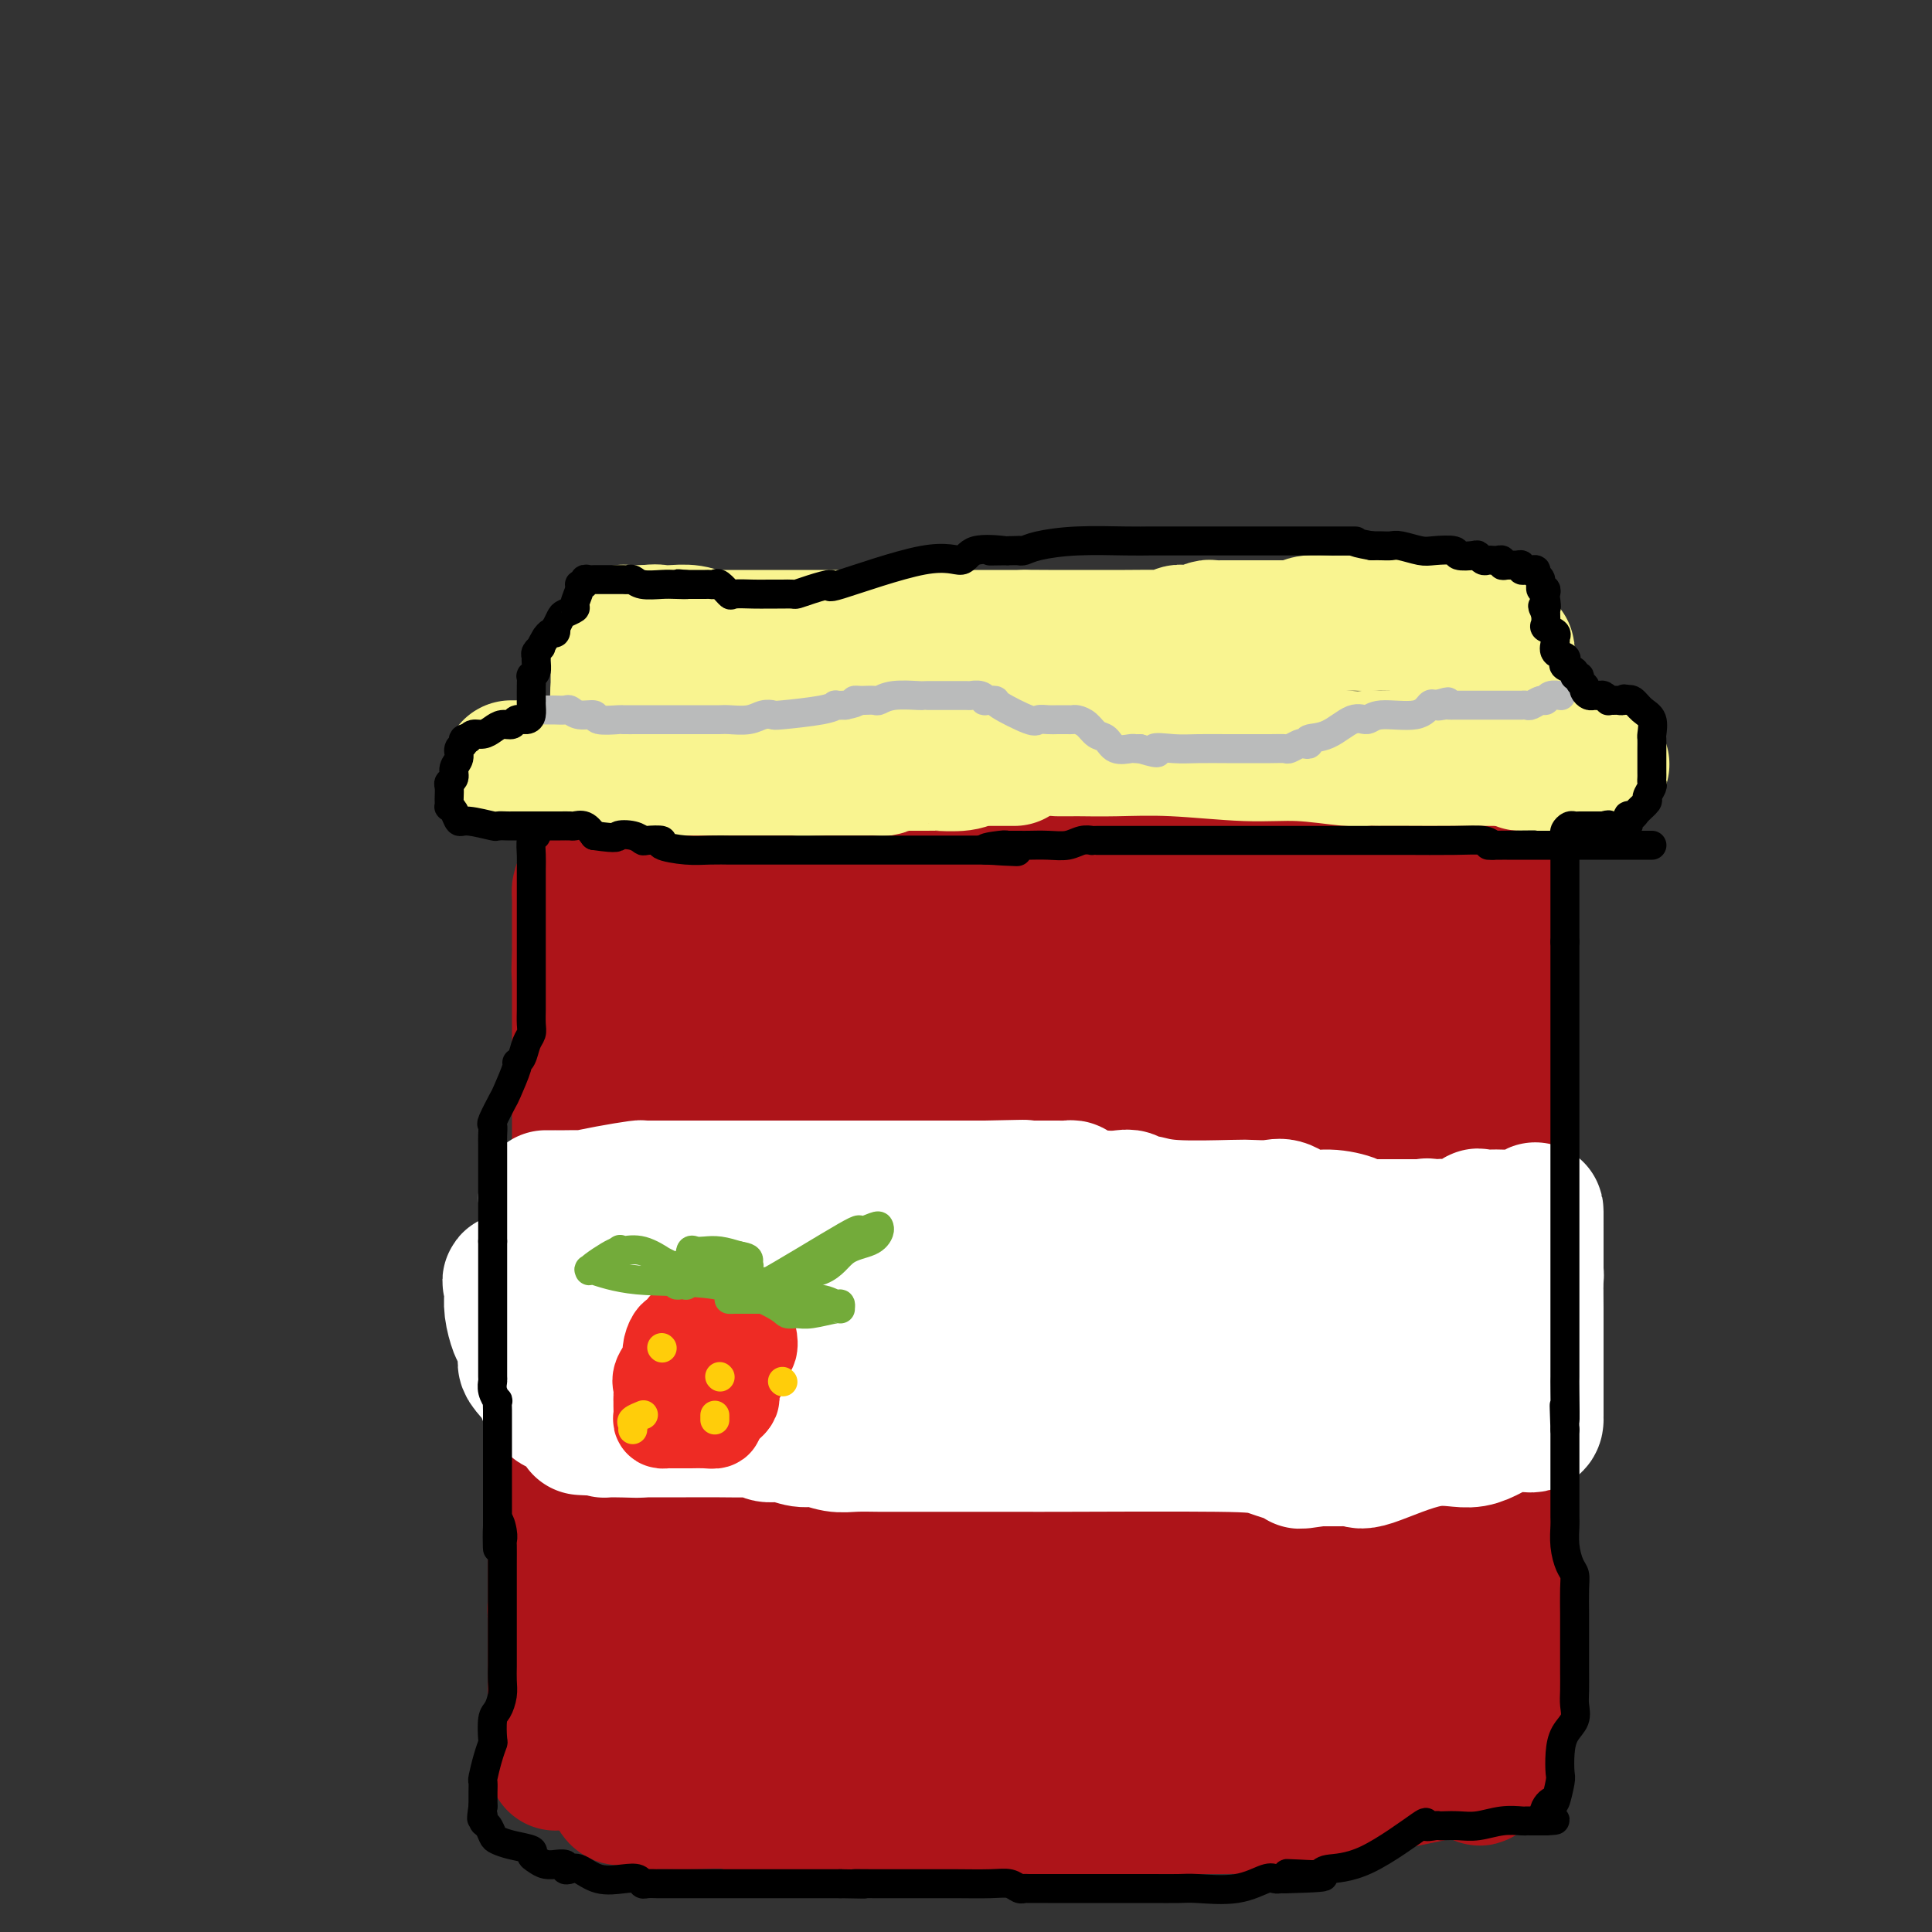 <svg viewBox='0 0 400 400' version='1.1' xmlns='http://www.w3.org/2000/svg' xmlns:xlink='http://www.w3.org/1999/xlink'><rect x="0" y="0" width="400" height="400" fill="#333333" stroke="none"/><g fill='none' stroke='rgb(173,20,25)' stroke-width='28' stroke-linecap='round' stroke-linejoin='round'><path d='M136,189c-0.066,0.713 -0.133,1.426 0,2c0.133,0.574 0.464,1.011 0,2c-0.464,0.989 -1.724,2.532 -2,4c-0.276,1.468 0.431,2.863 0,6c-0.431,3.137 -2.000,8.016 -3,12c-1.000,3.984 -1.431,7.074 -2,10c-0.569,2.926 -1.277,5.687 -2,8c-0.723,2.313 -1.461,4.178 -2,5c-0.539,0.822 -0.880,0.602 -1,1c-0.120,0.398 -0.018,1.414 0,2c0.018,0.586 -0.048,0.740 0,1c0.048,0.260 0.210,0.624 0,2c-0.210,1.376 -0.792,3.762 -1,5c-0.208,1.238 -0.042,1.328 0,3c0.042,1.672 -0.040,4.926 0,7c0.040,2.074 0.203,2.968 0,5c-0.203,2.032 -0.771,5.201 -1,7c-0.229,1.799 -0.118,2.229 0,3c0.118,0.771 0.242,1.883 0,3c-0.242,1.117 -0.849,2.238 -1,3c-0.151,0.762 0.155,1.166 0,2c-0.155,0.834 -0.772,2.097 -1,3c-0.228,0.903 -0.069,1.446 0,2c0.069,0.554 0.047,1.118 0,2c-0.047,0.882 -0.117,2.082 0,3c0.117,0.918 0.423,1.555 0,3c-0.423,1.445 -1.575,3.697 -2,5c-0.425,1.303 -0.121,1.658 0,2c0.121,0.342 0.061,0.671 0,1'/><path d='M118,303c-0.940,10.006 -0.289,4.021 0,2c0.289,-2.021 0.217,-0.078 0,2c-0.217,2.078 -0.580,4.290 -1,6c-0.420,1.710 -0.897,2.917 -1,4c-0.103,1.083 0.169,2.044 0,5c-0.169,2.956 -0.777,7.909 -1,10c-0.223,2.091 -0.060,1.320 0,3c0.060,1.680 0.016,5.811 0,8c-0.016,2.189 -0.004,2.435 0,3c0.004,0.565 0.001,1.449 0,2c-0.001,0.551 -0.000,0.767 0,1c0.000,0.233 0.000,0.481 0,1c-0.000,0.519 -0.000,1.307 0,2c0.000,0.693 0.000,1.290 0,2c-0.000,0.710 -0.000,1.533 0,2c0.000,0.467 0.000,0.576 0,1c-0.000,0.424 -0.000,1.161 0,2c0.000,0.839 0.000,1.779 0,3c-0.000,1.221 -0.000,2.722 0,3c0.000,0.278 0.000,-0.667 0,-1c-0.000,-0.333 -0.000,-0.054 0,0c0.000,0.054 0.000,-0.118 0,-1c-0.000,-0.882 -0.000,-2.473 0,-5c0.000,-2.527 0.000,-5.989 0,-9c-0.000,-3.011 -0.000,-5.570 0,-9c0.000,-3.430 0.000,-7.731 0,-11c-0.000,-3.269 -0.000,-5.505 0,-9c0.000,-3.495 0.000,-8.247 0,-13'/><path d='M115,307c0.259,-12.402 0.907,-14.407 1,-15c0.093,-0.593 -0.367,0.227 0,-1c0.367,-1.227 1.563,-4.502 2,-6c0.437,-1.498 0.117,-1.220 0,-2c-0.117,-0.780 -0.031,-2.620 0,-4c0.031,-1.380 0.009,-2.301 0,-3c-0.009,-0.699 -0.003,-1.176 0,-2c0.003,-0.824 0.005,-1.996 0,-3c-0.005,-1.004 -0.016,-1.840 0,-3c0.016,-1.160 0.061,-2.642 0,-4c-0.061,-1.358 -0.227,-2.590 0,-4c0.227,-1.410 0.845,-2.997 1,-4c0.155,-1.003 -0.155,-1.422 0,-2c0.155,-0.578 0.774,-1.316 1,-2c0.226,-0.684 0.061,-1.313 0,-2c-0.061,-0.687 -0.016,-1.433 0,-2c0.016,-0.567 0.004,-0.957 0,-2c-0.004,-1.043 -0.001,-2.740 0,-4c0.001,-1.260 0.000,-2.082 0,-3c-0.000,-0.918 -0.000,-1.932 0,-3c0.000,-1.068 0.000,-2.189 0,-3c-0.000,-0.811 -0.000,-1.313 0,-2c0.000,-0.687 0.000,-1.559 0,-2c-0.000,-0.441 -0.000,-0.452 0,-1c0.000,-0.548 0.000,-1.634 0,-2c-0.000,-0.366 -0.000,-0.014 0,-1c0.000,-0.986 0.000,-3.311 0,-5c-0.000,-1.689 -0.000,-2.741 0,-4c0.000,-1.259 0.000,-2.723 0,-4c-0.000,-1.277 -0.000,-2.365 0,-4c0.000,-1.635 0.000,-3.818 0,-6'/><path d='M120,202c0.774,-16.529 0.207,-5.350 0,-2c-0.207,3.350 -0.056,-1.129 0,-3c0.056,-1.871 0.015,-1.135 0,-1c-0.015,0.135 -0.004,-0.332 0,-1c0.004,-0.668 0.001,-1.537 0,-2c-0.001,-0.463 -0.000,-0.519 0,-1c0.000,-0.481 0.000,-1.388 0,-2c-0.000,-0.612 -0.001,-0.928 0,-1c0.001,-0.072 0.002,0.100 0,0c-0.002,-0.100 -0.008,-0.472 0,-1c0.008,-0.528 0.029,-1.213 0,-2c-0.029,-0.787 -0.107,-1.675 0,-2c0.107,-0.325 0.399,-0.087 1,0c0.601,0.087 1.511,0.023 2,0c0.489,-0.023 0.558,-0.006 1,0c0.442,0.006 1.257,0.002 2,0c0.743,-0.002 1.416,-0.000 2,0c0.584,0.000 1.080,0.000 2,0c0.920,-0.000 2.263,-0.000 3,0c0.737,0.000 0.869,0.000 1,0'/><path d='M134,184c2.353,-0.309 1.236,-0.083 1,0c-0.236,0.083 0.409,0.022 1,0c0.591,-0.022 1.130,-0.006 2,0c0.870,0.006 2.073,0.001 3,0c0.927,-0.001 1.578,0.002 2,0c0.422,-0.002 0.616,-0.007 1,0c0.384,0.007 0.958,0.027 2,0c1.042,-0.027 2.551,-0.102 4,0c1.449,0.102 2.838,0.382 5,0c2.162,-0.382 5.097,-1.426 8,-2c2.903,-0.574 5.773,-0.678 9,-1c3.227,-0.322 6.813,-0.861 10,-1c3.187,-0.139 5.977,0.122 8,0c2.023,-0.122 3.279,-0.629 5,-1c1.721,-0.371 3.908,-0.607 6,-1c2.092,-0.393 4.087,-0.942 5,-1c0.913,-0.058 0.742,0.377 2,0c1.258,-0.377 3.946,-1.565 5,-2c1.054,-0.435 0.473,-0.117 1,0c0.527,0.117 2.162,0.031 3,0c0.838,-0.031 0.879,-0.009 1,0c0.121,0.009 0.321,0.004 1,0c0.679,-0.004 1.838,-0.009 3,0c1.162,0.009 2.326,0.031 4,0c1.674,-0.031 3.858,-0.113 6,0c2.142,0.113 4.244,0.423 8,0c3.756,-0.423 9.167,-1.577 13,-2c3.833,-0.423 6.089,-0.113 8,0c1.911,0.113 3.476,0.031 5,0c1.524,-0.031 3.007,-0.009 4,0c0.993,0.009 1.497,0.004 2,0'/><path d='M272,173c9.517,-0.309 3.811,-0.083 2,0c-1.811,0.083 0.273,0.022 1,0c0.727,-0.022 0.098,-0.006 1,0c0.902,0.006 3.336,0.002 5,0c1.664,-0.002 2.557,-0.000 4,0c1.443,0.000 3.435,0.000 5,0c1.565,-0.000 2.704,-0.000 3,0c0.296,0.000 -0.249,-0.000 0,0c0.249,0.000 1.292,0.000 2,0c0.708,-0.000 1.079,-0.001 2,0c0.921,0.001 2.390,0.004 4,0c1.610,-0.004 3.360,-0.016 5,0c1.640,0.016 3.172,0.059 4,0c0.828,-0.059 0.954,-0.219 1,0c0.046,0.219 0.012,0.817 0,1c-0.012,0.183 -0.003,-0.048 0,1c0.003,1.048 0.001,3.375 0,5c-0.001,1.625 -0.000,2.548 0,4c0.000,1.452 0.000,3.432 0,5c-0.000,1.568 -0.000,2.725 0,4c0.000,1.275 0.000,2.669 0,4c-0.000,1.331 -0.000,2.600 0,5c0.000,2.400 0.000,5.932 0,8c-0.000,2.068 -0.000,2.672 0,4c0.000,1.328 0.000,3.379 0,5c-0.000,1.621 -0.000,2.810 0,4'/><path d='M311,223c0.155,8.608 0.041,5.129 0,5c-0.041,-0.129 -0.011,3.090 0,5c0.011,1.910 0.003,2.509 0,4c-0.003,1.491 -0.001,3.875 0,6c0.001,2.125 0.000,3.993 0,6c-0.000,2.007 -0.000,4.155 0,7c0.000,2.845 0.000,6.388 0,9c-0.000,2.612 -0.000,4.292 0,6c0.000,1.708 0.000,3.446 0,5c-0.000,1.554 -0.000,2.926 0,5c0.000,2.074 0.000,4.849 0,7c-0.000,2.151 -0.000,3.678 0,5c0.000,1.322 0.000,2.438 0,4c-0.000,1.562 -0.000,3.569 0,5c0.000,1.431 0.000,2.287 0,4c-0.000,1.713 -0.000,4.284 0,6c0.000,1.716 0.000,2.578 0,4c-0.000,1.422 -0.000,3.406 0,5c0.000,1.594 0.001,2.799 0,4c-0.001,1.201 -0.004,2.397 0,4c0.004,1.603 0.016,3.612 0,5c-0.016,1.388 -0.060,2.156 0,3c0.060,0.844 0.222,1.765 0,3c-0.222,1.235 -0.830,2.785 -1,4c-0.170,1.215 0.099,2.095 0,4c-0.099,1.905 -0.565,4.837 -1,7c-0.435,2.163 -0.838,3.559 -1,5c-0.162,1.441 -0.082,2.926 0,4c0.082,1.074 0.166,1.735 0,2c-0.166,0.265 -0.583,0.132 -1,0'/><path d='M307,366c-0.798,4.065 -0.792,1.226 -1,0c-0.208,-1.226 -0.630,-0.840 -4,0c-3.370,0.840 -9.690,2.133 -14,3c-4.310,0.867 -6.612,1.308 -9,2c-2.388,0.692 -4.862,1.635 -7,2c-2.138,0.365 -3.940,0.150 -5,0c-1.060,-0.150 -1.377,-0.236 -2,0c-0.623,0.236 -1.552,0.795 -3,1c-1.448,0.205 -3.415,0.055 -5,0c-1.585,-0.055 -2.786,-0.015 -4,0c-1.214,0.015 -2.440,0.004 -4,0c-1.560,-0.004 -3.455,-0.001 -5,0c-1.545,0.001 -2.741,0.000 -4,0c-1.259,-0.000 -2.582,-0.000 -5,0c-2.418,0.000 -5.930,0.000 -8,0c-2.070,-0.000 -2.698,-0.000 -4,0c-1.302,0.000 -3.278,0.000 -6,0c-2.722,-0.000 -6.189,-0.000 -9,0c-2.811,0.000 -4.965,0.000 -7,0c-2.035,-0.000 -3.953,-0.000 -5,0c-1.047,0.000 -1.225,0.000 -2,0c-0.775,-0.000 -2.146,-0.000 -3,0c-0.854,0.000 -1.192,0.000 -2,0c-0.808,-0.000 -2.088,-0.000 -3,0c-0.912,0.000 -1.456,0.000 -2,0'/><path d='M184,374c-12.292,-0.000 -4.023,-0.000 -2,0c2.023,0.000 -2.201,0.000 -5,0c-2.799,-0.000 -4.171,-0.000 -6,0c-1.829,0.000 -4.113,0.001 -6,0c-1.887,-0.001 -3.377,-0.004 -4,0c-0.623,0.004 -0.380,0.015 -1,0c-0.620,-0.015 -2.102,-0.057 -3,0c-0.898,0.057 -1.210,0.211 -2,0c-0.790,-0.211 -2.057,-0.789 -4,-1c-1.943,-0.211 -4.561,-0.056 -7,0c-2.439,0.056 -4.699,0.011 -6,0c-1.301,-0.011 -1.644,0.011 -2,0c-0.356,-0.011 -0.725,-0.055 -1,0c-0.275,0.055 -0.455,0.211 -1,0c-0.545,-0.211 -1.455,-0.787 -2,-1c-0.545,-0.213 -0.724,-0.063 -1,0c-0.276,0.063 -0.647,0.041 -1,0c-0.353,-0.041 -0.686,-0.099 -1,0c-0.314,0.099 -0.608,0.355 -1,0c-0.392,-0.355 -0.881,-1.323 -1,-2c-0.119,-0.677 0.132,-1.064 0,-1c-0.132,0.064 -0.648,0.579 -1,0c-0.352,-0.579 -0.539,-2.252 -1,-4c-0.461,-1.748 -1.196,-3.572 -2,-5c-0.804,-1.428 -1.678,-2.461 -2,-3c-0.322,-0.539 -0.092,-0.582 0,-1c0.092,-0.418 0.046,-1.209 0,-2'/><path d='M121,354c-1.464,-3.356 -1.124,-2.745 -1,-2c0.124,0.745 0.033,1.625 0,-1c-0.033,-2.625 -0.009,-8.757 0,-13c0.009,-4.243 0.002,-6.599 0,-9c-0.002,-2.401 -0.001,-4.847 0,-8c0.001,-3.153 0.000,-7.011 0,-10c-0.000,-2.989 -0.000,-5.107 0,-8c0.000,-2.893 0.001,-6.561 0,-9c-0.001,-2.439 -0.002,-3.648 0,-5c0.002,-1.352 0.008,-2.848 0,-4c-0.008,-1.152 -0.029,-1.962 0,-4c0.029,-2.038 0.106,-5.305 0,-8c-0.106,-2.695 -0.397,-4.819 0,-8c0.397,-3.181 1.482,-7.419 2,-10c0.518,-2.581 0.468,-3.505 1,-5c0.532,-1.495 1.645,-3.560 2,-5c0.355,-1.440 -0.048,-2.255 0,-4c0.048,-1.745 0.549,-4.418 1,-6c0.451,-1.582 0.853,-2.071 1,-3c0.147,-0.929 0.039,-2.298 0,-3c-0.039,-0.702 -0.011,-0.738 0,-1c0.011,-0.262 0.003,-0.750 0,-1c-0.003,-0.250 -0.000,-0.264 0,-1c0.000,-0.736 -0.001,-2.195 0,-3c0.001,-0.805 0.004,-0.954 0,-2c-0.004,-1.046 -0.015,-2.987 0,-4c0.015,-1.013 0.057,-1.097 0,-2c-0.057,-0.903 -0.211,-2.623 0,-4c0.211,-1.377 0.788,-2.409 1,-3c0.212,-0.591 0.061,-0.740 0,-1c-0.061,-0.260 -0.030,-0.630 0,-1'/><path d='M128,206c0.155,-4.383 0.041,-2.340 0,-2c-0.041,0.340 -0.011,-1.021 0,-2c0.011,-0.979 0.003,-1.574 0,-2c-0.003,-0.426 -0.001,-0.681 0,-1c0.001,-0.319 0.000,-0.702 0,-1c-0.000,-0.298 0.000,-0.512 0,-1c-0.000,-0.488 -0.000,-1.249 0,-2c0.000,-0.751 0.001,-1.493 0,-2c-0.001,-0.507 -0.004,-0.780 0,-1c0.004,-0.220 0.016,-0.388 0,-1c-0.016,-0.612 -0.061,-1.670 0,-2c0.061,-0.330 0.227,0.066 0,0c-0.227,-0.066 -0.848,-0.595 -1,-1c-0.152,-0.405 0.166,-0.685 0,-1c-0.166,-0.315 -0.815,-0.665 -1,-1c-0.185,-0.335 0.095,-0.654 0,-1c-0.095,-0.346 -0.565,-0.719 -1,-1c-0.435,-0.281 -0.835,-0.470 -1,-1c-0.165,-0.530 -0.096,-1.399 0,-2c0.096,-0.601 0.219,-0.932 0,-1c-0.219,-0.068 -0.780,0.126 -1,0c-0.220,-0.126 -0.098,-0.572 0,-1c0.098,-0.428 0.171,-0.836 0,-1c-0.171,-0.164 -0.585,-0.082 -1,0'/><path d='M122,178c-0.896,-1.881 -0.136,-1.082 0,-1c0.136,0.082 -0.353,-0.552 0,-1c0.353,-0.448 1.548,-0.708 2,-1c0.452,-0.292 0.163,-0.614 0,-1c-0.163,-0.386 -0.199,-0.835 0,-1c0.199,-0.165 0.634,-0.044 1,0c0.366,0.044 0.664,0.012 1,0c0.336,-0.012 0.709,-0.003 1,0c0.291,0.003 0.500,0.001 1,0c0.500,-0.001 1.291,-0.000 2,0c0.709,0.000 1.338,0.001 2,0c0.662,-0.001 1.359,-0.003 2,0c0.641,0.003 1.227,0.011 2,0c0.773,-0.011 1.733,-0.042 3,0c1.267,0.042 2.842,0.157 4,0c1.158,-0.157 1.900,-0.586 3,-1c1.100,-0.414 2.560,-0.815 4,-1c1.440,-0.185 2.861,-0.155 4,0c1.139,0.155 1.996,0.436 3,0c1.004,-0.436 2.154,-1.589 3,-2c0.846,-0.411 1.389,-0.081 2,0c0.611,0.081 1.292,-0.089 2,0c0.708,0.089 1.444,0.437 3,0c1.556,-0.437 3.932,-1.658 6,-2c2.068,-0.342 3.828,0.196 6,0c2.172,-0.196 4.758,-1.125 7,-2c2.242,-0.875 4.142,-1.697 5,-2c0.858,-0.303 0.674,-0.087 1,0c0.326,0.087 1.163,0.043 2,0'/><path d='M194,163c5.959,-1.238 2.357,-0.332 1,0c-1.357,0.332 -0.467,0.089 0,0c0.467,-0.089 0.513,-0.024 1,0c0.487,0.024 1.416,0.006 2,0c0.584,-0.006 0.825,-0.002 1,0c0.175,0.002 0.286,0.000 1,0c0.714,-0.000 2.031,-0.000 3,0c0.969,0.000 1.590,0.000 2,0c0.410,-0.000 0.608,-0.000 1,0c0.392,0.000 0.979,0.000 2,0c1.021,-0.000 2.476,-0.000 4,0c1.524,0.000 3.118,0.000 5,0c1.882,-0.000 4.051,-0.001 6,0c1.949,0.001 3.678,0.004 5,0c1.322,-0.004 2.236,-0.016 3,0c0.764,0.016 1.379,0.059 2,0c0.621,-0.059 1.250,-0.218 2,0c0.750,0.218 1.623,0.815 3,1c1.377,0.185 3.257,-0.041 5,0c1.743,0.041 3.347,0.351 5,1c1.653,0.649 3.355,1.638 5,2c1.645,0.362 3.235,0.097 4,0c0.765,-0.097 0.706,-0.026 1,0c0.294,0.026 0.941,0.007 1,0c0.059,-0.007 -0.471,-0.004 -1,0'/><path d='M258,167c3.833,0.667 1.917,0.333 0,0'/><path d='M202,186c-0.096,-0.120 -0.192,-0.240 -1,0c-0.808,0.240 -2.328,0.839 -3,1c-0.672,0.161 -0.497,-0.116 -1,0c-0.503,0.116 -1.683,0.626 -3,1c-1.317,0.374 -2.770,0.614 -4,1c-1.230,0.386 -2.238,0.920 -3,1c-0.762,0.080 -1.279,-0.294 -2,0c-0.721,0.294 -1.645,1.256 -3,2c-1.355,0.744 -3.142,1.271 -5,2c-1.858,0.729 -3.787,1.659 -4,2c-0.213,0.341 1.290,0.094 3,0c1.710,-0.094 3.626,-0.034 5,0c1.374,0.034 2.208,0.041 3,0c0.792,-0.041 1.544,-0.130 2,0c0.456,0.130 0.615,0.480 1,1c0.385,0.520 0.995,1.209 0,2c-0.995,0.791 -3.594,1.685 -5,2c-1.406,0.315 -1.620,0.052 -4,1c-2.380,0.948 -6.928,3.108 -10,4c-3.072,0.892 -4.669,0.518 -7,1c-2.331,0.482 -5.397,1.822 -8,3c-2.603,1.178 -4.744,2.194 -7,3c-2.256,0.806 -4.628,1.403 -7,2'/><path d='M139,215c-7.069,2.338 -3.243,1.182 -2,1c1.243,-0.182 -0.097,0.609 -1,0c-0.903,-0.609 -1.370,-2.619 0,-5c1.370,-2.381 4.578,-5.133 9,-9c4.422,-3.867 10.060,-8.850 15,-12c4.940,-3.150 9.184,-4.466 13,-6c3.816,-1.534 7.206,-3.285 10,-4c2.794,-0.715 4.993,-0.393 6,0c1.007,0.393 0.821,0.856 1,1c0.179,0.144 0.724,-0.030 1,2c0.276,2.030 0.282,6.265 0,9c-0.282,2.735 -0.852,3.972 -2,6c-1.148,2.028 -2.875,4.848 -5,8c-2.125,3.152 -4.650,6.636 -7,9c-2.350,2.364 -4.526,3.608 -6,5c-1.474,1.392 -2.247,2.933 -3,4c-0.753,1.067 -1.487,1.660 -2,2c-0.513,0.340 -0.804,0.427 -1,0c-0.196,-0.427 -0.298,-1.369 0,-2c0.298,-0.631 0.995,-0.952 1,-1c0.005,-0.048 -0.682,0.176 2,-3c2.682,-3.176 8.733,-9.751 14,-15c5.267,-5.249 9.751,-9.172 14,-12c4.249,-2.828 8.263,-4.562 11,-6c2.737,-1.438 4.199,-2.579 6,-3c1.801,-0.421 3.943,-0.120 7,0c3.057,0.120 7.028,0.060 11,0'/><path d='M231,184c3.639,0.003 3.736,0.009 4,0c0.264,-0.009 0.695,-0.033 1,0c0.305,0.033 0.483,0.124 1,0c0.517,-0.124 1.374,-0.465 -1,3c-2.374,3.465 -7.979,10.734 -10,14c-2.021,3.266 -0.456,2.529 -5,7c-4.544,4.471 -15.195,14.150 -25,22c-9.805,7.850 -18.763,13.872 -29,21c-10.237,7.128 -21.752,15.361 -29,20c-7.248,4.639 -10.229,5.684 -12,6c-1.771,0.316 -2.333,-0.095 -3,0c-0.667,0.095 -1.438,0.697 -2,1c-0.562,0.303 -0.914,0.306 -1,0c-0.086,-0.306 0.095,-0.923 0,-1c-0.095,-0.077 -0.466,0.386 0,0c0.466,-0.386 1.769,-1.621 2,-2c0.231,-0.379 -0.609,0.097 0,-1c0.609,-1.097 2.667,-3.769 6,-8c3.333,-4.231 7.939,-10.021 11,-14c3.061,-3.979 4.575,-6.145 8,-9c3.425,-2.855 8.759,-6.397 13,-9c4.241,-2.603 7.389,-4.266 11,-6c3.611,-1.734 7.686,-3.540 11,-5c3.314,-1.460 5.869,-2.576 7,-3c1.131,-0.424 0.839,-0.157 1,0c0.161,0.157 0.775,0.205 1,0c0.225,-0.205 0.060,-0.663 0,1c-0.060,1.663 -0.016,5.448 0,9c0.016,3.552 0.005,6.872 -3,12c-3.005,5.128 -9.002,12.064 -15,19'/><path d='M173,261c-4.045,4.466 -6.656,6.130 -9,9c-2.344,2.870 -4.420,6.945 -6,9c-1.580,2.055 -2.666,2.090 -3,2c-0.334,-0.090 0.082,-0.303 0,0c-0.082,0.303 -0.662,1.123 -1,0c-0.338,-1.123 -0.434,-4.190 -1,-6c-0.566,-1.810 -1.600,-2.363 -2,-5c-0.400,-2.637 -0.165,-7.358 0,-11c0.165,-3.642 0.259,-6.204 0,-9c-0.259,-2.796 -0.872,-5.827 0,-9c0.872,-3.173 3.230,-6.487 4,-8c0.770,-1.513 -0.046,-1.225 0,-1c0.046,0.225 0.955,0.386 2,0c1.045,-0.386 2.228,-1.320 4,0c1.772,1.320 4.134,4.894 5,8c0.866,3.106 0.236,5.743 0,10c-0.236,4.257 -0.078,10.135 0,16c0.078,5.865 0.075,11.718 -1,17c-1.075,5.282 -3.223,9.994 -5,14c-1.777,4.006 -3.185,7.307 -5,10c-1.815,2.693 -4.037,4.776 -5,6c-0.963,1.224 -0.666,1.587 -1,2c-0.334,0.413 -1.299,0.877 -2,1c-0.701,0.123 -1.138,-0.096 -1,0c0.138,0.096 0.850,0.505 0,-1c-0.850,-1.505 -3.262,-4.924 -4,-7c-0.738,-2.076 0.197,-2.808 0,-4c-0.197,-1.192 -1.527,-2.845 -2,-5c-0.473,-2.155 -0.089,-4.811 0,-7c0.089,-2.189 -0.117,-3.911 0,-7c0.117,-3.089 0.559,-7.544 1,-12'/><path d='M141,273c1.606,-5.544 5.120,-6.404 8,-8c2.880,-1.596 5.127,-3.930 6,-5c0.873,-1.070 0.373,-0.878 1,-1c0.627,-0.122 2.380,-0.560 3,0c0.620,0.560 0.107,2.118 1,6c0.893,3.882 3.193,10.086 4,16c0.807,5.914 0.122,11.536 0,18c-0.122,6.464 0.318,13.770 0,19c-0.318,5.230 -1.396,8.384 -3,12c-1.604,3.616 -3.736,7.693 -5,10c-1.264,2.307 -1.662,2.845 -2,3c-0.338,0.155 -0.616,-0.073 -1,0c-0.384,0.073 -0.873,0.447 -2,0c-1.127,-0.447 -2.890,-1.714 -4,-3c-1.110,-1.286 -1.565,-2.590 -2,-4c-0.435,-1.410 -0.850,-2.925 -1,-4c-0.150,-1.075 -0.034,-1.709 0,-3c0.034,-1.291 -0.014,-3.238 0,-4c0.014,-0.762 0.090,-0.339 0,-1c-0.090,-0.661 -0.345,-2.405 0,-3c0.345,-0.595 1.289,-0.040 2,0c0.711,0.040 1.189,-0.435 2,0c0.811,0.435 1.956,1.781 3,3c1.044,1.219 1.986,2.313 3,5c1.014,2.687 2.101,6.969 3,11c0.899,4.031 1.611,7.812 2,11c0.389,3.188 0.455,5.782 0,8c-0.455,2.218 -1.430,4.059 -2,5c-0.570,0.941 -0.734,0.983 -1,1c-0.266,0.017 -0.633,0.008 -1,0'/><path d='M155,365c-0.671,0.993 -0.348,0.475 -2,0c-1.652,-0.475 -5.280,-0.907 -7,-1c-1.720,-0.093 -1.532,0.152 -2,0c-0.468,-0.152 -1.591,-0.703 -2,-1c-0.409,-0.297 -0.104,-0.341 0,-1c0.104,-0.659 0.008,-1.931 0,-2c-0.008,-0.069 0.073,1.067 0,0c-0.073,-1.067 -0.302,-4.338 0,-6c0.302,-1.662 1.133,-1.716 4,-2c2.867,-0.284 7.770,-0.799 13,-1c5.230,-0.201 10.788,-0.090 16,0c5.212,0.090 10.077,0.157 16,1c5.923,0.843 12.905,2.461 18,4c5.095,1.539 8.303,3.000 10,4c1.697,1.000 1.882,1.540 2,2c0.118,0.460 0.169,0.841 0,1c-0.169,0.159 -0.560,0.096 -1,0c-0.440,-0.096 -0.931,-0.226 -2,0c-1.069,0.226 -2.717,0.808 -10,1c-7.283,0.192 -20.201,-0.005 -28,0c-7.799,0.005 -10.479,0.213 -13,0c-2.521,-0.213 -4.883,-0.847 -6,-1c-1.117,-0.153 -0.990,0.176 -1,0c-0.010,-0.176 -0.156,-0.855 0,-1c0.156,-0.145 0.616,0.244 4,0c3.384,-0.244 9.692,-1.122 16,-2'/><path d='M180,360c7.954,-1.370 18.339,-3.295 29,-4c10.661,-0.705 21.600,-0.189 33,0c11.400,0.189 23.262,0.051 32,0c8.738,-0.051 14.350,-0.014 17,0c2.650,0.014 2.336,0.004 2,0c-0.336,-0.004 -0.696,-0.001 -1,0c-0.304,0.001 -0.552,0.000 -1,0c-0.448,-0.000 -1.096,-0.000 -2,0c-0.904,0.000 -2.065,-0.000 -5,0c-2.935,0.000 -7.643,0.000 -14,0c-6.357,-0.000 -14.361,-0.000 -21,0c-6.639,0.000 -11.912,0.001 -19,0c-7.088,-0.001 -15.990,-0.004 -20,0c-4.010,0.004 -3.129,0.014 -3,0c0.129,-0.014 -0.494,-0.052 -1,0c-0.506,0.052 -0.896,0.194 -1,0c-0.104,-0.194 0.080,-0.725 0,-1c-0.080,-0.275 -0.422,-0.295 0,-1c0.422,-0.705 1.607,-2.094 3,-3c1.393,-0.906 2.993,-1.328 6,-3c3.007,-1.672 7.422,-4.594 14,-7c6.578,-2.406 15.319,-4.297 19,-5c3.681,-0.703 2.303,-0.217 6,0c3.697,0.217 12.471,0.165 16,0c3.529,-0.165 1.813,-0.445 2,0c0.187,0.445 2.277,1.614 3,2c0.723,0.386 0.079,-0.011 0,0c-0.079,0.011 0.406,0.432 0,1c-0.406,0.568 -1.703,1.284 -3,2'/><path d='M271,341c-1.077,0.467 -2.269,0.135 -5,0c-2.731,-0.135 -7.002,-0.072 -12,0c-4.998,0.072 -10.722,0.153 -19,0c-8.278,-0.153 -19.108,-0.542 -27,0c-7.892,0.542 -12.846,2.014 -16,0c-3.154,-2.014 -4.509,-7.514 -5,-10c-0.491,-2.486 -0.117,-1.958 0,-2c0.117,-0.042 -0.023,-0.653 0,-1c0.023,-0.347 0.208,-0.430 0,-1c-0.208,-0.570 -0.809,-1.627 -1,-2c-0.191,-0.373 0.028,-0.062 0,0c-0.028,0.062 -0.303,-0.126 1,-1c1.303,-0.874 4.184,-2.435 8,-3c3.816,-0.565 8.567,-0.134 14,0c5.433,0.134 11.547,-0.029 17,0c5.453,0.029 10.246,0.250 16,2c5.754,1.750 12.471,5.029 16,7c3.529,1.971 3.872,2.635 4,3c0.128,0.365 0.043,0.433 0,1c-0.043,0.567 -0.044,1.634 0,2c0.044,0.366 0.133,0.032 -2,1c-2.133,0.968 -6.487,3.237 -12,4c-5.513,0.763 -12.185,0.021 -18,0c-5.815,-0.021 -10.774,0.679 -17,0c-6.226,-0.679 -13.720,-2.739 -19,-4c-5.280,-1.261 -8.344,-1.724 -10,-3c-1.656,-1.276 -1.902,-3.365 -2,-5c-0.098,-1.635 -0.049,-2.818 0,-4'/><path d='M182,325c-0.412,-1.657 -0.442,-1.300 0,-2c0.442,-0.700 1.355,-2.457 3,-4c1.645,-1.543 4.021,-2.873 7,-5c2.979,-2.127 6.561,-5.053 12,-7c5.439,-1.947 12.735,-2.916 18,-4c5.265,-1.084 8.497,-2.282 16,-3c7.503,-0.718 19.276,-0.957 25,-1c5.724,-0.043 5.400,0.109 6,0c0.600,-0.109 2.125,-0.480 3,0c0.875,0.480 1.100,1.812 1,3c-0.100,1.188 -0.525,2.233 -4,5c-3.475,2.767 -10.001,7.256 -16,10c-5.999,2.744 -11.470,3.743 -17,4c-5.530,0.257 -11.118,-0.226 -17,0c-5.882,0.226 -12.059,1.162 -17,0c-4.941,-1.162 -8.645,-4.422 -11,-7c-2.355,-2.578 -3.361,-4.474 -4,-6c-0.639,-1.526 -0.911,-2.681 -1,-5c-0.089,-2.319 0.006,-5.802 0,-9c-0.006,-3.198 -0.114,-6.111 1,-9c1.114,-2.889 3.448,-5.754 6,-8c2.552,-2.246 5.321,-3.871 8,-5c2.679,-1.129 5.268,-1.761 10,-2c4.732,-0.239 11.608,-0.087 16,0c4.392,0.087 6.299,0.107 8,0c1.701,-0.107 3.194,-0.341 4,0c0.806,0.341 0.923,1.257 1,2c0.077,0.743 0.113,1.313 0,2c-0.113,0.687 -0.377,1.493 0,2c0.377,0.507 1.393,0.716 0,1c-1.393,0.284 -5.197,0.642 -9,1'/><path d='M231,278c-4.923,0.526 -12.731,1.340 -18,2c-5.269,0.660 -8.000,1.167 -11,0c-3.000,-1.167 -6.270,-4.009 -8,-6c-1.730,-1.991 -1.921,-3.132 -2,-5c-0.079,-1.868 -0.048,-4.462 0,-6c0.048,-1.538 0.111,-2.021 0,-4c-0.111,-1.979 -0.398,-5.455 2,-9c2.398,-3.545 7.481,-7.160 10,-9c2.519,-1.840 2.474,-1.904 4,-3c1.526,-1.096 4.622,-3.222 8,-5c3.378,-1.778 7.038,-3.207 10,-4c2.962,-0.793 5.224,-0.948 7,-1c1.776,-0.052 3.064,0.001 4,0c0.936,-0.001 1.520,-0.054 2,0c0.480,0.054 0.856,0.215 1,2c0.144,1.785 0.054,5.194 0,11c-0.054,5.806 -0.073,14.007 -1,19c-0.927,4.993 -2.762,6.777 -4,8c-1.238,1.223 -1.878,1.886 -3,2c-1.122,0.114 -2.725,-0.321 -4,0c-1.275,0.321 -2.221,1.397 -6,0c-3.779,-1.397 -10.390,-5.266 -14,-8c-3.610,-2.734 -4.220,-4.334 -5,-6c-0.780,-1.666 -1.729,-3.399 -2,-6c-0.271,-2.601 0.136,-6.070 0,-9c-0.136,-2.930 -0.815,-5.323 0,-8c0.815,-2.677 3.124,-5.640 5,-9c1.876,-3.360 3.317,-7.117 7,-11c3.683,-3.883 9.607,-7.892 14,-11c4.393,-3.108 7.255,-5.317 11,-7c3.745,-1.683 8.372,-2.842 13,-4'/><path d='M251,191c4.249,-1.247 8.372,-2.366 12,-3c3.628,-0.634 6.762,-0.785 8,-1c1.238,-0.215 0.579,-0.495 2,0c1.421,0.495 4.923,1.765 7,4c2.077,2.235 2.730,5.435 4,12c1.270,6.565 3.159,16.494 4,21c0.841,4.506 0.636,3.587 0,4c-0.636,0.413 -1.703,2.156 -4,4c-2.297,1.844 -5.824,3.789 -10,5c-4.176,1.211 -9.000,1.690 -15,2c-6.000,0.310 -13.177,0.453 -17,0c-3.823,-0.453 -4.291,-1.501 -5,-2c-0.709,-0.499 -1.658,-0.449 -2,-1c-0.342,-0.551 -0.079,-1.703 0,-4c0.079,-2.297 -0.028,-5.740 0,-8c0.028,-2.260 0.192,-3.336 0,-6c-0.192,-2.664 -0.738,-6.916 0,-10c0.738,-3.084 2.762,-4.999 7,-8c4.238,-3.001 10.690,-7.088 14,-9c3.310,-1.912 3.478,-1.648 6,-2c2.522,-0.352 7.398,-1.319 12,-2c4.602,-0.681 8.931,-1.077 12,-1c3.069,0.077 4.879,0.628 6,2c1.121,1.372 1.552,3.567 2,5c0.448,1.433 0.911,2.106 1,5c0.089,2.894 -0.197,8.009 -2,12c-1.803,3.991 -5.124,6.860 -9,10c-3.876,3.140 -8.307,6.553 -12,9c-3.693,2.447 -6.648,3.928 -11,5c-4.352,1.072 -10.101,1.735 -14,2c-3.899,0.265 -5.950,0.133 -8,0'/><path d='M239,236c-4.520,0.461 -4.820,0.614 -6,0c-1.180,-0.614 -3.241,-1.995 -4,-3c-0.759,-1.005 -0.216,-1.634 0,-3c0.216,-1.366 0.107,-3.470 0,-6c-0.107,-2.530 -0.211,-5.488 0,-8c0.211,-2.512 0.737,-4.580 3,-7c2.263,-2.420 6.261,-5.192 8,-7c1.739,-1.808 1.217,-2.652 4,-4c2.783,-1.348 8.869,-3.200 13,-5c4.131,-1.800 6.307,-3.548 8,-4c1.693,-0.452 2.904,0.391 4,0c1.096,-0.391 2.077,-2.017 4,1c1.923,3.017 4.788,10.677 6,15c1.212,4.323 0.772,5.308 0,8c-0.772,2.692 -1.875,7.089 -4,11c-2.125,3.911 -5.271,7.335 -9,11c-3.729,3.665 -8.042,7.572 -12,11c-3.958,3.428 -7.562,6.378 -13,9c-5.438,2.622 -12.711,4.916 -18,6c-5.289,1.084 -8.595,0.959 -10,1c-1.405,0.041 -0.910,0.248 -1,0c-0.090,-0.248 -0.763,-0.952 -1,-3c-0.237,-2.048 -0.036,-5.439 0,-8c0.036,-2.561 -0.093,-4.291 1,-7c1.093,-2.709 3.407,-6.398 7,-10c3.593,-3.602 8.463,-7.118 13,-9c4.537,-1.882 8.741,-2.131 14,-3c5.259,-0.869 11.575,-2.357 16,-3c4.425,-0.643 6.961,-0.442 9,0c2.039,0.442 3.583,1.126 5,2c1.417,0.874 2.709,1.937 4,3'/><path d='M280,224c2.744,1.547 0.604,2.916 0,4c-0.604,1.084 0.328,1.884 0,3c-0.328,1.116 -1.916,2.548 -4,4c-2.084,1.452 -4.663,2.923 -7,4c-2.337,1.077 -4.431,1.760 -7,2c-2.569,0.240 -5.612,0.039 -8,0c-2.388,-0.039 -4.120,0.085 -5,0c-0.880,-0.085 -0.909,-0.379 -1,0c-0.091,0.379 -0.243,1.430 0,-2c0.243,-3.430 0.881,-11.341 1,-15c0.119,-3.659 -0.283,-3.067 3,-5c3.283,-1.933 10.250,-6.390 13,-8c2.750,-1.610 1.284,-0.371 2,0c0.716,0.371 3.614,-0.125 7,0c3.386,0.125 7.261,0.871 10,2c2.739,1.129 4.343,2.640 6,7c1.657,4.360 3.366,11.570 4,17c0.634,5.430 0.194,9.081 0,13c-0.194,3.919 -0.143,8.104 -2,12c-1.857,3.896 -5.622,7.501 -8,10c-2.378,2.499 -3.367,3.892 -4,5c-0.633,1.108 -0.909,1.931 -1,2c-0.091,0.069 0.004,-0.617 0,-1c-0.004,-0.383 -0.106,-0.465 0,-2c0.106,-1.535 0.420,-4.525 0,-7c-0.420,-2.475 -1.575,-4.436 -2,-7c-0.425,-2.564 -0.122,-5.733 0,-9c0.122,-3.267 0.061,-6.634 0,-10'/><path d='M277,243c-0.280,-5.821 0.519,-3.374 1,-3c0.481,0.374 0.644,-1.327 1,-2c0.356,-0.673 0.906,-0.320 1,0c0.094,0.320 -0.269,0.607 0,0c0.269,-0.607 1.169,-2.109 2,0c0.831,2.109 1.592,7.828 2,11c0.408,3.172 0.462,3.796 0,8c-0.462,4.204 -1.441,11.987 -3,17c-1.559,5.013 -3.700,7.254 -6,11c-2.300,3.746 -4.760,8.997 -7,14c-2.240,5.003 -4.260,9.760 -5,12c-0.740,2.240 -0.199,1.965 0,1c0.199,-0.965 0.055,-2.618 0,-4c-0.055,-1.382 -0.021,-2.492 0,-4c0.021,-1.508 0.030,-3.413 0,-6c-0.030,-2.587 -0.099,-5.856 0,-9c0.099,-3.144 0.367,-6.164 1,-9c0.633,-2.836 1.630,-5.487 2,-8c0.370,-2.513 0.112,-4.887 0,-6c-0.112,-1.113 -0.077,-0.964 0,-1c0.077,-0.036 0.196,-0.256 1,0c0.804,0.256 2.292,0.989 3,3c0.708,2.011 0.634,5.301 1,10c0.366,4.699 1.170,10.806 2,16c0.830,5.194 1.685,9.475 2,14c0.315,4.525 0.090,9.293 0,13c-0.090,3.707 -0.045,6.354 0,9'/><path d='M275,330c0.790,11.091 0.264,7.817 0,7c-0.264,-0.817 -0.266,0.822 0,2c0.266,1.178 0.800,1.893 2,0c1.200,-1.893 3.068,-6.396 5,-10c1.932,-3.604 3.929,-6.308 5,-8c1.071,-1.692 1.215,-2.370 2,-4c0.785,-1.630 2.211,-4.212 3,-6c0.789,-1.788 0.940,-2.782 1,-3c0.060,-0.218 0.030,0.340 0,1c-0.030,0.660 -0.061,1.420 0,4c0.061,2.580 0.212,6.978 0,12c-0.212,5.022 -0.789,10.669 -1,14c-0.211,3.331 -0.056,4.347 0,5c0.056,0.653 0.015,0.943 0,1c-0.015,0.057 -0.003,-0.118 0,-1c0.003,-0.882 -0.003,-2.472 0,-4c0.003,-1.528 0.015,-2.996 0,-6c-0.015,-3.004 -0.057,-7.546 0,-12c0.057,-4.454 0.212,-8.820 0,-13c-0.212,-4.180 -0.792,-8.174 -1,-12c-0.208,-3.826 -0.045,-7.484 0,-12c0.045,-4.516 -0.029,-9.891 0,-13c0.029,-3.109 0.162,-3.952 0,-5c-0.162,-1.048 -0.618,-2.299 -1,-3c-0.382,-0.701 -0.691,-0.850 -1,-1'/><path d='M289,263c-0.500,-13.500 -0.250,-6.750 0,0'/></g>
<g fill='none' stroke='rgb(249,244,144)' stroke-width='28' stroke-linecap='round' stroke-linejoin='round'><path d='M210,157c-0.326,-0.000 -0.652,-0.000 -1,0c-0.348,0.000 -0.719,0.000 -1,0c-0.281,-0.000 -0.473,-0.001 -1,0c-0.527,0.001 -1.387,0.004 -2,0c-0.613,-0.004 -0.977,-0.015 -1,0c-0.023,0.015 0.296,0.057 0,0c-0.296,-0.057 -1.207,-0.211 -2,0c-0.793,0.211 -1.469,0.789 -3,1c-1.531,0.211 -3.916,0.057 -5,0c-1.084,-0.057 -0.868,-0.015 -1,0c-0.132,0.015 -0.613,0.004 -1,0c-0.387,-0.004 -0.681,-0.001 -1,0c-0.319,0.001 -0.664,0.000 -1,0c-0.336,-0.000 -0.664,0.000 -1,0c-0.336,-0.000 -0.680,-0.001 -1,0c-0.320,0.001 -0.614,0.004 -1,0c-0.386,-0.004 -0.863,-0.015 -1,0c-0.137,0.015 0.066,0.057 0,0c-0.066,-0.057 -0.402,-0.211 -1,0c-0.598,0.211 -1.460,0.789 -2,1c-0.540,0.211 -0.760,0.057 -1,0c-0.240,-0.057 -0.502,-0.015 -1,0c-0.498,0.015 -1.233,0.004 -2,0c-0.767,-0.004 -1.567,-0.001 -2,0c-0.433,0.001 -0.500,0.000 -1,0c-0.500,-0.000 -1.433,-0.000 -2,0c-0.567,0.000 -0.768,0.000 -1,0c-0.232,-0.000 -0.495,-0.000 -1,0c-0.505,0.000 -1.253,0.000 -2,0'/><path d='M170,159c-6.648,0.309 -3.269,0.083 -2,0c1.269,-0.083 0.427,-0.022 0,0c-0.427,0.022 -0.439,0.006 -1,0c-0.561,-0.006 -1.670,-0.002 -2,0c-0.330,0.002 0.120,0.000 -1,0c-1.120,-0.000 -3.808,-0.000 -5,0c-1.192,0.000 -0.886,0.000 -1,0c-0.114,-0.000 -0.647,-0.000 -1,0c-0.353,0.000 -0.528,0.000 -2,0c-1.472,-0.000 -4.243,-0.000 -6,0c-1.757,0.000 -2.500,0.000 -3,0c-0.500,-0.000 -0.756,-0.000 -1,0c-0.244,0.000 -0.477,0.000 -1,0c-0.523,-0.000 -1.338,-0.000 -2,0c-0.662,0.000 -1.173,0.000 -2,0c-0.827,-0.000 -1.972,-0.000 -3,0c-1.028,0.000 -1.939,0.000 -3,0c-1.061,-0.000 -2.273,-0.000 -4,0c-1.727,0.000 -3.968,0.000 -6,0c-2.032,-0.000 -3.855,-0.000 -5,0c-1.145,0.000 -1.613,0.000 -2,0c-0.387,-0.000 -0.694,-0.000 -1,0'/><path d='M116,159c-8.593,0.000 -3.076,0.000 -1,0c2.076,0.000 0.711,0.000 0,0c-0.711,0.000 -0.768,0.000 -1,0c-0.232,0.000 -0.638,0.000 -1,0c-0.362,0.000 -0.681,0.000 -1,0'/><path d='M112,159c-0.336,0.000 -0.672,0.000 -1,0c-0.328,0.000 -0.649,0.000 -1,0c-0.351,0.000 -0.733,0.000 -1,0c-0.267,0.000 -0.418,0.000 -1,0c-0.582,0.000 -1.595,0.000 -2,0c-0.405,0.000 -0.203,0.000 0,0'/><path d='M219,155c0.334,0.000 0.667,0.000 1,0c0.333,-0.000 0.664,-0.001 1,0c0.336,0.001 0.677,0.004 1,0c0.323,-0.004 0.629,-0.016 2,0c1.371,0.016 3.805,0.061 7,0c3.195,-0.061 7.149,-0.226 12,0c4.851,0.226 10.599,0.845 15,1c4.401,0.155 7.454,-0.155 11,0c3.546,0.155 7.585,0.774 10,1c2.415,0.226 3.208,0.061 4,0c0.792,-0.061 1.585,-0.016 2,0c0.415,0.016 0.453,0.004 1,0c0.547,-0.004 1.604,-0.001 2,0c0.396,0.001 0.131,0.000 0,0c-0.131,-0.000 -0.129,-0.000 1,0c1.129,0.000 3.386,0.000 5,0c1.614,-0.000 2.586,-0.000 4,0c1.414,0.000 3.269,0.000 4,0c0.731,-0.000 0.338,0.000 1,0c0.662,-0.000 2.380,-0.000 3,0c0.620,0.000 0.141,0.000 1,0c0.859,-0.000 3.057,-0.000 4,0c0.943,0.000 0.633,0.000 1,0c0.367,-0.000 1.412,-0.001 2,0c0.588,0.001 0.719,0.004 1,0c0.281,-0.004 0.714,-0.015 1,0c0.286,0.015 0.427,0.056 1,0c0.573,-0.056 1.577,-0.207 3,0c1.423,0.207 3.264,0.774 4,1c0.736,0.226 0.368,0.113 0,0'/><path d='M324,158c15.838,0.464 2.934,0.124 -2,0c-4.934,-0.124 -1.898,-0.033 -1,0c0.898,0.033 -0.341,0.009 -1,0c-0.659,-0.009 -0.737,-0.002 -1,0c-0.263,0.002 -0.710,0.001 -1,0c-0.290,-0.001 -0.424,-0.000 -1,0c-0.576,0.000 -1.593,0.000 -2,0c-0.407,-0.000 -0.203,-0.000 0,0'/><path d='M126,153c0.309,0.008 0.619,0.015 1,0c0.381,-0.015 0.834,-0.053 1,0c0.166,0.053 0.044,0.198 0,0c-0.044,-0.198 -0.012,-0.739 0,-1c0.012,-0.261 0.002,-0.244 0,-1c-0.002,-0.756 0.003,-2.287 0,-3c-0.003,-0.713 -0.015,-0.608 0,-1c0.015,-0.392 0.057,-1.280 0,-2c-0.057,-0.720 -0.211,-1.271 0,-2c0.211,-0.729 0.789,-1.636 1,-3c0.211,-1.364 0.057,-3.185 0,-4c-0.057,-0.815 -0.015,-0.623 0,-1c0.015,-0.377 0.004,-1.322 0,-2c-0.004,-0.678 -0.001,-1.089 0,-1c0.001,0.089 0.000,0.678 0,1c-0.000,0.322 -0.000,0.378 0,1c0.000,0.622 0.000,1.811 0,3'/><path d='M129,137c0.061,1.718 0.212,4.014 0,6c-0.212,1.986 -0.789,3.663 -1,5c-0.211,1.337 -0.057,2.333 0,3c0.057,0.667 0.015,1.005 0,1c-0.015,-0.005 -0.004,-0.352 0,-1c0.004,-0.648 0.001,-1.599 0,-2c-0.001,-0.401 -0.000,-0.254 0,-1c0.000,-0.746 0.000,-2.384 0,-4c-0.000,-1.616 -0.000,-3.208 0,-4c0.000,-0.792 0.000,-0.784 0,-1c-0.000,-0.216 -0.001,-0.657 0,-1c0.001,-0.343 0.004,-0.588 0,-1c-0.004,-0.412 -0.016,-0.990 0,-1c0.016,-0.010 0.059,0.547 0,0c-0.059,-0.547 -0.219,-2.199 0,-3c0.219,-0.801 0.818,-0.750 1,-1c0.182,-0.250 -0.053,-0.799 0,-1c0.053,-0.201 0.396,-0.054 1,0c0.604,0.054 1.470,0.015 2,0c0.530,-0.015 0.723,-0.004 1,0c0.277,0.004 0.639,0.002 1,0'/><path d='M134,131c1.626,-0.308 2.691,-0.079 3,0c0.309,0.079 -0.140,0.007 0,0c0.140,-0.007 0.867,0.051 2,0c1.133,-0.051 2.670,-0.210 4,0c1.330,0.210 2.453,0.788 3,1c0.547,0.212 0.519,0.057 1,0c0.481,-0.057 1.473,-0.015 2,0c0.527,0.015 0.590,0.004 1,0c0.410,-0.004 1.167,-0.001 2,0c0.833,0.001 1.742,0.000 3,0c1.258,-0.000 2.865,-0.000 4,0c1.135,0.000 1.796,0.000 3,0c1.204,-0.000 2.949,-0.000 4,0c1.051,0.000 1.406,0.000 3,0c1.594,-0.000 4.427,-0.000 6,0c1.573,0.000 1.885,0.000 3,0c1.115,-0.000 3.034,-0.000 4,0c0.966,0.000 0.980,0.000 2,0c1.020,-0.000 3.047,-0.000 5,0c1.953,0.000 3.833,0.000 5,0c1.167,-0.000 1.621,-0.000 2,0c0.379,0.000 0.683,0.000 1,0c0.317,-0.000 0.646,-0.000 1,0c0.354,0.000 0.734,0.000 1,0c0.266,-0.000 0.417,-0.000 1,0c0.583,0.000 1.598,0.000 3,0c1.402,-0.000 3.190,-0.000 4,0c0.810,0.000 0.641,0.000 1,0c0.359,0.000 1.245,0.000 2,0c0.755,0.000 1.377,0.000 2,0'/><path d='M212,132c12.090,0.155 3.316,0.042 1,0c-2.316,-0.042 1.826,-0.011 4,0c2.174,0.011 2.379,0.004 3,0c0.621,-0.004 1.657,-0.005 4,0c2.343,0.005 5.992,0.015 9,0c3.008,-0.015 5.374,-0.057 7,0c1.626,0.057 2.511,0.212 3,0c0.489,-0.212 0.583,-0.793 1,-1c0.417,-0.207 1.158,-0.041 2,0c0.842,0.041 1.784,-0.041 2,0c0.216,0.041 -0.295,0.207 0,0c0.295,-0.207 1.397,-0.788 2,-1c0.603,-0.212 0.708,-0.057 1,0c0.292,0.057 0.771,0.015 2,0c1.229,-0.015 3.208,-0.003 5,0c1.792,0.003 3.398,-0.003 5,0c1.602,0.003 3.199,0.015 4,0c0.801,-0.015 0.805,-0.057 1,0c0.195,0.057 0.581,0.211 1,0c0.419,-0.211 0.871,-0.789 2,-1c1.129,-0.211 2.936,-0.057 4,0c1.064,0.057 1.384,0.015 2,0c0.616,-0.015 1.527,-0.004 2,0c0.473,0.004 0.508,0.001 1,0c0.492,-0.001 1.440,-0.000 2,0c0.560,0.000 0.731,0.000 1,0c0.269,-0.000 0.634,-0.000 1,0'/><path d='M284,129c11.075,-0.464 2.761,-0.126 0,0c-2.761,0.126 0.030,0.038 1,0c0.970,-0.038 0.120,-0.025 1,0c0.880,0.025 3.492,0.063 5,0c1.508,-0.063 1.914,-0.227 2,0c0.086,0.227 -0.148,0.844 0,1c0.148,0.156 0.677,-0.151 1,0c0.323,0.151 0.438,0.758 1,1c0.562,0.242 1.569,0.117 2,0c0.431,-0.117 0.287,-0.227 1,0c0.713,0.227 2.285,0.792 3,1c0.715,0.208 0.573,0.059 1,0c0.427,-0.059 1.424,-0.030 2,0c0.576,0.030 0.732,0.060 1,0c0.268,-0.060 0.649,-0.209 1,0c0.351,0.209 0.671,0.778 1,1c0.329,0.222 0.665,0.098 1,0c0.335,-0.098 0.667,-0.171 1,0c0.333,0.171 0.666,0.585 1,1'/><path d='M310,134c4.022,0.951 1.078,0.829 0,1c-1.078,0.171 -0.289,0.633 0,1c0.289,0.367 0.078,0.637 0,1c-0.078,0.363 -0.022,0.818 0,1c0.022,0.182 0.011,0.091 0,0'/></g>
<g fill='none' stroke='rgb(186,187,187)' stroke-width='6' stroke-linecap='round' stroke-linejoin='round'><path d='M113,147c0.365,0.002 0.729,0.005 1,0c0.271,-0.005 0.448,-0.016 1,0c0.552,0.016 1.478,0.061 2,0c0.522,-0.061 0.638,-0.227 1,0c0.362,0.227 0.970,0.845 2,1c1.030,0.155 2.483,-0.155 3,0c0.517,0.155 0.099,0.774 1,1c0.901,0.226 3.120,0.061 4,0c0.880,-0.061 0.422,-0.016 1,0c0.578,0.016 2.193,0.004 3,0c0.807,-0.004 0.804,-0.001 1,0c0.196,0.001 0.589,0.000 1,0c0.411,-0.000 0.841,-0.000 1,0c0.159,0.000 0.049,0.000 1,0c0.951,-0.000 2.963,-0.000 4,0c1.037,0.000 1.100,0.001 2,0c0.900,-0.001 2.639,-0.004 4,0c1.361,0.004 2.344,0.015 3,0c0.656,-0.015 0.985,-0.056 2,0c1.015,0.056 2.716,0.208 4,0c1.284,-0.208 2.152,-0.778 3,-1c0.848,-0.222 1.676,-0.098 2,0c0.324,0.098 0.145,0.170 2,0c1.855,-0.170 5.745,-0.582 8,-1c2.255,-0.418 2.876,-0.843 3,-1c0.124,-0.157 -0.250,-0.045 0,0c0.250,0.045 1.125,0.022 2,0'/><path d='M175,146c3.494,-0.690 2.231,-0.916 2,-1c-0.231,-0.084 0.572,-0.026 1,0c0.428,0.026 0.483,0.021 1,0c0.517,-0.021 1.497,-0.058 2,0c0.503,0.058 0.529,0.212 1,0c0.471,-0.212 1.386,-0.789 3,-1c1.614,-0.211 3.925,-0.057 5,0c1.075,0.057 0.913,0.015 1,0c0.087,-0.015 0.422,-0.005 1,0c0.578,0.005 1.399,0.005 3,0c1.601,-0.005 3.982,-0.015 5,0c1.018,0.015 0.673,0.056 1,0c0.327,-0.056 1.325,-0.211 2,0c0.675,0.211 1.025,0.786 1,1c-0.025,0.214 -0.425,0.068 0,0c0.425,-0.068 1.675,-0.057 2,0c0.325,0.057 -0.275,0.159 1,1c1.275,0.841 4.425,2.422 6,3c1.575,0.578 1.574,0.155 2,0c0.426,-0.155 1.279,-0.042 2,0c0.721,0.042 1.309,0.013 2,0c0.691,-0.013 1.483,-0.011 2,0c0.517,0.011 0.758,0.029 1,0c0.242,-0.029 0.486,-0.105 1,0c0.514,0.105 1.297,0.392 2,1c0.703,0.608 1.326,1.536 2,2c0.674,0.464 1.399,0.464 2,1c0.601,0.536 1.079,1.608 2,2c0.921,0.392 2.287,0.106 3,0c0.713,-0.106 0.775,-0.030 1,0c0.225,0.030 0.612,0.015 1,0'/><path d='M236,155c5.600,1.702 3.101,0.456 3,0c-0.101,-0.456 2.195,-0.122 4,0c1.805,0.122 3.118,0.032 5,0c1.882,-0.032 4.335,-0.008 6,0c1.665,0.008 2.544,-0.002 4,0c1.456,0.002 3.489,0.014 5,0c1.511,-0.014 2.500,-0.055 3,0c0.500,0.055 0.509,0.207 1,0c0.491,-0.207 1.463,-0.774 2,-1c0.537,-0.226 0.640,-0.111 1,0c0.360,0.111 0.978,0.217 1,0c0.022,-0.217 -0.553,-0.756 0,-1c0.553,-0.244 2.235,-0.193 4,-1c1.765,-0.807 3.614,-2.472 5,-3c1.386,-0.528 2.308,0.082 3,0c0.692,-0.082 1.155,-0.857 3,-1c1.845,-0.143 5.074,0.346 7,0c1.926,-0.346 2.550,-1.527 3,-2c0.450,-0.473 0.725,-0.236 1,0'/><path d='M297,146c4.975,-1.392 1.911,-0.373 1,0c-0.911,0.373 0.330,0.100 1,0c0.670,-0.100 0.770,-0.027 1,0c0.230,0.027 0.589,0.007 1,0c0.411,-0.007 0.872,-0.002 1,0c0.128,0.002 -0.077,0.000 1,0c1.077,-0.000 3.436,-0.000 5,0c1.564,0.000 2.331,-0.000 3,0c0.669,0.000 1.239,0.001 2,0c0.761,-0.001 1.713,-0.004 2,0c0.287,0.004 -0.092,0.016 0,0c0.092,-0.016 0.653,-0.061 1,0c0.347,0.061 0.479,0.226 1,0c0.521,-0.226 1.433,-0.845 2,-1c0.567,-0.155 0.791,0.154 1,0c0.209,-0.154 0.402,-0.772 1,-1c0.598,-0.228 1.599,-0.065 2,0c0.401,0.065 0.200,0.033 0,0'/></g>
<g fill='none' stroke='rgb(255,255,255)' stroke-width='28' stroke-linecap='round' stroke-linejoin='round'><path d='M113,248c0.300,-0.000 0.599,-0.000 1,0c0.401,0.000 0.903,0.001 1,0c0.097,-0.001 -0.210,-0.003 0,0c0.210,0.003 0.936,0.011 2,0c1.064,-0.011 2.466,-0.041 3,0c0.534,0.041 0.199,0.155 1,0c0.801,-0.155 2.739,-0.577 5,-1c2.261,-0.423 4.845,-0.845 6,-1c1.155,-0.155 0.879,-0.041 1,0c0.121,0.041 0.638,0.011 1,0c0.362,-0.011 0.569,-0.003 1,0c0.431,0.003 1.087,0.001 2,0c0.913,-0.001 2.084,-0.000 3,0c0.916,0.000 1.578,0.000 3,0c1.422,-0.000 3.605,-0.000 5,0c1.395,0.000 2.000,0.000 3,0c1.000,-0.000 2.393,-0.000 4,0c1.607,0.000 3.428,0.000 6,0c2.572,-0.000 5.895,-0.000 8,0c2.105,0.000 2.991,0.000 4,0c1.009,-0.000 2.140,-0.000 3,0c0.860,0.000 1.449,0.000 3,0c1.551,-0.000 4.066,-0.000 6,0c1.934,0.000 3.289,0.000 5,0c1.711,-0.000 3.778,-0.000 5,0c1.222,0.000 1.598,0.000 3,0c1.402,-0.000 3.829,-0.000 5,0c1.171,0.000 1.085,0.000 1,0'/><path d='M204,246c14.564,-0.309 5.474,-0.083 2,0c-3.474,0.083 -1.333,0.021 1,0c2.333,-0.021 4.860,-0.003 7,0c2.140,0.003 3.895,-0.010 5,0c1.105,0.010 1.559,0.041 2,0c0.441,-0.041 0.867,-0.156 1,0c0.133,0.156 -0.029,0.582 1,1c1.029,0.418 3.247,0.829 5,1c1.753,0.171 3.041,0.102 4,0c0.959,-0.102 1.588,-0.238 2,0c0.412,0.238 0.608,0.848 1,1c0.392,0.152 0.979,-0.155 2,0c1.021,0.155 2.474,0.771 6,1c3.526,0.229 9.124,0.069 12,0c2.876,-0.069 3.030,-0.047 4,0c0.970,0.047 2.758,0.121 4,0c1.242,-0.121 1.940,-0.435 3,0c1.060,0.435 2.483,1.619 4,2c1.517,0.381 3.127,-0.042 5,0c1.873,0.042 4.008,0.547 5,1c0.992,0.453 0.842,0.853 1,1c0.158,0.147 0.623,0.039 1,0c0.377,-0.039 0.665,-0.011 1,0c0.335,0.011 0.715,0.003 1,0c0.285,-0.003 0.474,-0.001 1,0c0.526,0.001 1.390,0.000 2,0c0.610,-0.000 0.968,-0.000 1,0c0.032,0.000 -0.261,0.000 0,0c0.261,-0.000 1.074,-0.000 2,0c0.926,0.000 1.963,0.000 3,0'/><path d='M293,254c14.690,1.238 6.915,0.334 4,0c-2.915,-0.334 -0.969,-0.097 0,0c0.969,0.097 0.962,0.054 1,0c0.038,-0.054 0.122,-0.120 1,0c0.878,0.120 2.549,0.424 4,0c1.451,-0.424 2.683,-1.578 3,-2c0.317,-0.422 -0.279,-0.112 0,0c0.279,0.112 1.434,0.027 2,0c0.566,-0.027 0.544,0.003 1,0c0.456,-0.003 1.390,-0.039 2,0c0.610,0.039 0.895,0.152 2,0c1.105,-0.152 3.028,-0.570 4,-1c0.972,-0.430 0.992,-0.872 1,0c0.008,0.872 0.002,3.060 0,4c-0.002,0.940 -0.001,0.633 0,1c0.001,0.367 0.000,1.407 0,2c-0.000,0.593 -0.000,0.737 0,1c0.000,0.263 0.000,0.645 0,1c-0.000,0.355 -0.000,0.683 0,1c0.000,0.317 0.000,0.624 0,1c-0.000,0.376 -0.000,0.822 0,1c0.000,0.178 0.000,0.089 0,0'/><path d='M318,263c0.155,1.964 0.041,0.873 0,2c-0.041,1.127 -0.011,4.471 0,6c0.011,1.529 0.003,1.244 0,2c-0.003,0.756 -0.001,2.553 0,4c0.001,1.447 0.000,2.545 0,4c-0.000,1.455 -0.000,3.269 0,4c0.000,0.731 0.000,0.381 0,1c-0.000,0.619 -0.000,2.207 0,3c0.000,0.793 -0.000,0.791 0,1c0.000,0.209 0.000,0.629 0,1c-0.000,0.371 -0.000,0.692 0,1c0.000,0.308 0.001,0.601 0,1c-0.001,0.399 -0.003,0.904 0,1c0.003,0.096 0.010,-0.217 0,0c-0.010,0.217 -0.038,0.963 -1,1c-0.962,0.037 -2.860,-0.635 -5,0c-2.140,0.635 -4.524,2.576 -7,3c-2.476,0.424 -5.044,-0.671 -9,0c-3.956,0.671 -9.299,3.108 -12,4c-2.701,0.892 -2.760,0.239 -3,0c-0.240,-0.239 -0.662,-0.064 -1,0c-0.338,0.064 -0.591,0.017 -1,0c-0.409,-0.017 -0.974,-0.005 -2,0c-1.026,0.005 -2.513,0.002 -4,0'/><path d='M273,302c-7.012,1.055 -2.541,0.192 -1,0c1.541,-0.192 0.152,0.288 -2,0c-2.152,-0.288 -5.067,-1.345 -7,-2c-1.933,-0.655 -2.884,-0.907 -11,-1c-8.116,-0.093 -23.396,-0.025 -31,0c-7.604,0.025 -7.532,0.007 -8,0c-0.468,-0.007 -1.478,-0.002 -2,0c-0.522,0.002 -0.558,0.000 -1,0c-0.442,-0.000 -1.291,-0.000 -2,0c-0.709,0.000 -1.279,0.000 -2,0c-0.721,-0.000 -1.592,-0.000 -3,0c-1.408,0.000 -3.351,0.000 -5,0c-1.649,-0.000 -3.004,-0.000 -4,0c-0.996,0.000 -1.634,0.001 -3,0c-1.366,-0.001 -3.461,-0.004 -5,0c-1.539,0.004 -2.522,0.016 -4,0c-1.478,-0.016 -3.452,-0.061 -5,0c-1.548,0.061 -2.669,0.228 -4,0c-1.331,-0.228 -2.871,-0.849 -4,-1c-1.129,-0.151 -1.847,0.170 -3,0c-1.153,-0.170 -2.742,-0.830 -4,-1c-1.258,-0.170 -2.184,0.151 -3,0c-0.816,-0.151 -1.523,-0.772 -2,-1c-0.477,-0.228 -0.723,-0.061 -2,0c-1.277,0.061 -3.585,0.016 -6,0c-2.415,-0.016 -4.937,-0.004 -7,0c-2.063,0.004 -3.666,0.001 -5,0c-1.334,-0.001 -2.398,-0.000 -3,0c-0.602,0.000 -0.744,0.000 -1,0c-0.256,-0.000 -0.628,-0.000 -1,0'/><path d='M132,296c-22.111,-0.924 -6.889,-0.232 -2,0c4.889,0.232 -0.554,0.006 -3,0c-2.446,-0.006 -1.894,0.208 -2,0c-0.106,-0.208 -0.868,-0.839 -1,-1c-0.132,-0.161 0.366,0.149 0,0c-0.366,-0.149 -1.598,-0.756 -2,-1c-0.402,-0.244 0.025,-0.125 0,0c-0.025,0.125 -0.503,0.258 -1,0c-0.497,-0.258 -1.011,-0.905 -1,-1c0.011,-0.095 0.549,0.363 0,0c-0.549,-0.363 -2.185,-1.546 -3,-2c-0.815,-0.454 -0.811,-0.177 -1,0c-0.189,0.177 -0.573,0.254 -1,0c-0.427,-0.254 -0.897,-0.840 -1,-1c-0.103,-0.160 0.160,0.106 0,0c-0.160,-0.106 -0.744,-0.585 -1,-1c-0.256,-0.415 -0.184,-0.766 0,-1c0.184,-0.234 0.481,-0.353 0,-1c-0.481,-0.647 -1.741,-1.824 -3,-3'/><path d='M110,284c-1.879,-2.002 -1.078,-2.007 -1,-3c0.078,-0.993 -0.568,-2.973 -1,-4c-0.432,-1.027 -0.651,-1.101 -1,-2c-0.349,-0.899 -0.829,-2.623 -1,-4c-0.171,-1.377 -0.031,-2.408 0,-3c0.031,-0.592 -0.045,-0.747 0,-1c0.045,-0.253 0.212,-0.604 0,-1c-0.212,-0.396 -0.801,-0.837 0,-1c0.801,-0.163 2.994,-0.048 4,0c1.006,0.048 0.825,0.030 2,0c1.175,-0.030 3.705,-0.071 6,0c2.295,0.071 4.356,0.254 7,1c2.644,0.746 5.871,2.055 8,3c2.129,0.945 3.159,1.525 4,2c0.841,0.475 1.491,0.845 2,1c0.509,0.155 0.875,0.094 1,0c0.125,-0.094 0.008,-0.221 0,0c-0.008,0.221 0.093,0.789 0,1c-0.093,0.211 -0.379,0.063 -1,0c-0.621,-0.063 -1.575,-0.042 -2,0c-0.425,0.042 -0.320,0.106 -1,0c-0.680,-0.106 -2.143,-0.382 -4,0c-1.857,0.382 -4.106,1.422 -8,2c-3.894,0.578 -9.433,0.694 -12,1c-2.567,0.306 -2.162,0.802 -2,1c0.162,0.198 0.081,0.099 0,0'/><path d='M110,277c-3.724,1.221 1.965,1.773 5,2c3.035,0.227 3.417,0.130 12,0c8.583,-0.130 25.369,-0.294 44,0c18.631,0.294 39.109,1.045 58,1c18.891,-0.045 36.196,-0.887 50,-2c13.804,-1.113 24.106,-2.496 30,-3c5.894,-0.504 7.380,-0.130 7,0c-0.380,0.130 -2.626,0.015 -4,0c-1.374,-0.015 -1.875,0.070 -4,0c-2.125,-0.070 -5.875,-0.296 -9,0c-3.125,0.296 -5.625,1.113 -11,2c-5.375,0.887 -13.626,1.845 -26,4c-12.374,2.155 -28.873,5.507 -40,7c-11.127,1.493 -16.883,1.128 -23,1c-6.117,-0.128 -12.595,-0.019 -17,0c-4.405,0.019 -6.736,-0.051 -9,0c-2.264,0.051 -4.460,0.222 -6,0c-1.540,-0.222 -2.422,-0.838 -3,-1c-0.578,-0.162 -0.851,0.129 -1,0c-0.149,-0.129 -0.174,-0.678 0,-1c0.174,-0.322 0.548,-0.417 0,-1c-0.548,-0.583 -2.019,-1.655 1,-2c3.019,-0.345 10.527,0.037 19,-1c8.473,-1.037 17.911,-3.493 31,-6c13.089,-2.507 29.831,-5.064 41,-6c11.169,-0.936 16.767,-0.251 20,0c3.233,0.251 4.101,0.068 4,0c-0.101,-0.068 -1.172,-0.019 -2,0c-0.828,0.019 -1.414,0.010 -2,0'/><path d='M275,271c-2.476,0.226 -6.667,0.793 -11,1c-4.333,0.207 -8.809,0.056 -16,0c-7.191,-0.056 -17.096,-0.015 -26,0c-8.904,0.015 -16.806,0.004 -24,0c-7.194,-0.004 -13.681,-0.001 -21,0c-7.319,0.001 -15.471,0.000 -21,0c-5.529,-0.000 -8.435,-0.000 -12,0c-3.565,0.000 -7.789,0.000 -11,0c-3.211,-0.000 -5.411,-0.000 -5,0c0.411,0.000 3.431,0.000 5,0c1.569,-0.000 1.686,-0.000 6,0c4.314,0.000 12.824,0.000 21,0c8.176,-0.000 16.019,-0.000 26,0c9.981,0.000 22.102,0.000 31,0c8.898,-0.000 14.575,-0.000 18,0c3.425,0.000 4.598,0.000 5,0c0.402,-0.000 0.032,-0.000 0,0c-0.032,0.000 0.272,0.000 0,0c-0.272,-0.000 -1.120,-0.000 -2,0c-0.880,0.000 -1.791,0.000 -3,0c-1.209,-0.000 -2.716,-0.000 -4,0c-1.284,0.000 -2.346,0.000 -3,0c-0.654,-0.000 -0.901,-0.000 -1,0c-0.099,0.000 -0.049,0.000 0,0'/></g>
<g fill='none' stroke='rgb(0,0,0)' stroke-width='6' stroke-linecap='round' stroke-linejoin='round'><path d='M111,173c-0.423,0.146 -0.845,0.292 -1,1c-0.155,0.708 -0.041,1.977 0,3c0.041,1.023 0.011,1.801 0,3c-0.011,1.199 -0.003,2.820 0,5c0.003,2.180 0.001,4.919 0,7c-0.001,2.081 0.001,3.502 0,6c-0.001,2.498 -0.003,6.072 0,8c0.003,1.928 0.012,2.212 0,3c-0.012,0.788 -0.046,2.082 0,3c0.046,0.918 0.172,1.460 0,2c-0.172,0.540 -0.642,1.077 -1,2c-0.358,0.923 -0.606,2.233 -1,3c-0.394,0.767 -0.936,0.990 -1,1c-0.064,0.010 0.351,-0.195 0,1c-0.351,1.195 -1.467,3.790 -2,5c-0.533,1.210 -0.483,1.035 -1,2c-0.517,0.965 -1.603,3.069 -2,4c-0.397,0.931 -0.106,0.687 0,1c0.106,0.313 0.029,1.182 0,2c-0.029,0.818 -0.008,1.583 0,2c0.008,0.417 0.002,0.484 0,1c-0.002,0.516 -0.001,1.480 0,2c0.001,0.520 0.000,0.595 0,1c-0.000,0.405 -0.000,1.141 0,2c0.000,0.859 0.000,1.841 0,3c-0.000,1.159 -0.000,2.496 0,4c0.000,1.504 0.000,3.176 0,4c-0.000,0.824 -0.000,0.799 0,1c0.000,0.201 0.000,0.629 0,1c-0.000,0.371 -0.000,0.686 0,1'/><path d='M102,257c0.000,4.041 0.000,1.643 0,1c-0.000,-0.643 -0.000,0.467 0,1c0.000,0.533 0.000,0.487 0,1c-0.000,0.513 -0.000,1.586 0,3c0.000,1.414 0.000,3.171 0,4c-0.000,0.829 -0.000,0.730 0,1c0.000,0.270 0.000,0.910 0,2c-0.000,1.090 -0.000,2.629 0,4c0.000,1.371 0.000,2.575 0,3c-0.000,0.425 -0.000,0.072 0,0c0.000,-0.072 0.000,0.137 0,1c-0.000,0.863 -0.001,2.380 0,3c0.001,0.620 0.004,0.342 0,1c-0.004,0.658 -0.015,2.251 0,3c0.015,0.749 0.057,0.652 0,1c-0.057,0.348 -0.211,1.140 0,2c0.211,0.860 0.789,1.789 1,2c0.211,0.211 0.057,-0.295 0,0c-0.057,0.295 -0.015,1.390 0,2c0.015,0.610 0.004,0.733 0,1c-0.004,0.267 -0.001,0.676 0,1c0.001,0.324 0.000,0.561 0,1c-0.000,0.439 -0.000,1.078 0,2c0.000,0.922 0.000,2.127 0,3c-0.000,0.873 -0.000,1.413 0,2c0.000,0.587 0.000,1.222 0,2c-0.000,0.778 -0.000,1.700 0,3c0.000,1.300 0.000,2.977 0,4c-0.000,1.023 -0.000,1.391 0,2c0.000,0.609 0.000,1.460 0,2c-0.000,0.540 -0.000,0.770 0,1'/><path d='M103,316c0.094,9.098 -0.171,2.344 0,0c0.171,-2.344 0.778,-0.277 1,1c0.222,1.277 0.060,1.765 0,2c-0.060,0.235 -0.016,0.219 0,1c0.016,0.781 0.004,2.360 0,4c-0.004,1.640 -0.001,3.342 0,5c0.001,1.658 0.000,3.273 0,4c-0.000,0.727 -0.000,0.565 0,1c0.000,0.435 0.000,1.468 0,2c-0.000,0.532 0.000,0.564 0,1c-0.000,0.436 -0.000,1.274 0,2c0.000,0.726 0.001,1.338 0,2c-0.001,0.662 -0.003,1.375 0,2c0.003,0.625 0.011,1.162 0,2c-0.011,0.838 -0.042,1.976 0,3c0.042,1.024 0.155,1.933 0,3c-0.155,1.067 -0.580,2.293 -1,3c-0.420,0.707 -0.834,0.894 -1,2c-0.166,1.106 -0.083,3.132 0,4c0.083,0.868 0.166,0.579 0,1c-0.166,0.421 -0.580,1.552 -1,3c-0.420,1.448 -0.845,3.214 -1,4c-0.155,0.786 -0.042,0.592 0,1c0.042,0.408 0.011,1.419 0,2c-0.011,0.581 -0.003,0.733 0,1c0.003,0.267 0.001,0.648 0,1c-0.001,0.352 -0.000,0.676 0,1'/><path d='M100,374c-0.606,3.959 -0.122,2.356 0,2c0.122,-0.356 -0.118,0.534 0,1c0.118,0.466 0.593,0.506 1,1c0.407,0.494 0.746,1.442 1,2c0.254,0.558 0.424,0.727 1,1c0.576,0.273 1.557,0.651 3,1c1.443,0.349 3.347,0.668 4,1c0.653,0.332 0.054,0.678 0,1c-0.054,0.322 0.438,0.621 1,1c0.562,0.379 1.193,0.837 2,1c0.807,0.163 1.788,0.030 2,0c0.212,-0.030 -0.345,0.042 0,0c0.345,-0.042 1.592,-0.200 2,0c0.408,0.200 -0.022,0.758 0,1c0.022,0.242 0.496,0.169 1,0c0.504,-0.169 1.038,-0.434 2,0c0.962,0.434 2.350,1.566 4,2c1.650,0.434 3.560,0.169 5,0c1.440,-0.169 2.411,-0.241 3,0c0.589,0.241 0.797,0.797 1,1c0.203,0.203 0.401,0.054 1,0c0.599,-0.054 1.597,-0.015 2,0c0.403,0.015 0.210,0.004 1,0c0.790,-0.004 2.563,-0.001 4,0c1.437,0.001 2.537,0.000 4,0c1.463,-0.000 3.288,-0.000 5,0c1.712,0.000 3.309,0.000 5,0c1.691,-0.000 3.474,-0.000 5,0c1.526,0.000 2.796,0.000 5,0c2.204,-0.000 5.344,-0.000 7,0c1.656,0.000 1.828,0.000 2,0'/><path d='M174,390c8.241,0.155 3.842,0.041 3,0c-0.842,-0.041 1.873,-0.011 4,0c2.127,0.011 3.665,0.003 5,0c1.335,-0.003 2.468,-0.001 3,0c0.532,0.001 0.464,-0.001 1,0c0.536,0.001 1.677,0.004 3,0c1.323,-0.004 2.827,-0.015 5,0c2.173,0.015 5.014,0.057 7,0c1.986,-0.057 3.118,-0.211 4,0c0.882,0.211 1.516,0.789 2,1c0.484,0.211 0.818,0.057 1,0c0.182,-0.057 0.212,-0.015 1,0c0.788,0.015 2.332,0.004 4,0c1.668,-0.004 3.458,-0.001 5,0c1.542,0.001 2.836,0.000 4,0c1.164,-0.000 2.200,-0.000 3,0c0.800,0.000 1.366,-0.000 2,0c0.634,0.000 1.335,0.000 2,0c0.665,-0.000 1.293,-0.001 2,0c0.707,0.001 1.492,0.002 2,0c0.508,-0.002 0.738,-0.008 2,0c1.262,0.008 3.557,0.030 5,0c1.443,-0.030 2.036,-0.113 4,0c1.964,0.113 5.300,0.423 8,0c2.700,-0.423 4.765,-1.577 6,-2c1.235,-0.423 1.640,-0.114 2,0c0.360,0.114 0.674,0.033 1,0c0.326,-0.033 0.663,-0.016 1,0'/><path d='M266,389c14.687,-0.377 5.405,-0.819 2,-1c-3.405,-0.181 -0.931,-0.099 1,0c1.931,0.099 3.321,0.216 4,0c0.679,-0.216 0.648,-0.766 2,-1c1.352,-0.234 4.089,-0.154 8,-2c3.911,-1.846 8.997,-5.619 11,-7c2.003,-1.381 0.923,-0.370 1,0c0.077,0.370 1.310,0.100 2,0c0.690,-0.100 0.837,-0.031 1,0c0.163,0.031 0.341,0.022 1,0c0.659,-0.022 1.797,-0.059 3,0c1.203,0.059 2.469,0.212 4,0c1.531,-0.212 3.327,-0.789 5,-1c1.673,-0.211 3.222,-0.057 4,0c0.778,0.057 0.786,0.015 1,0c0.214,-0.015 0.635,-0.004 1,0c0.365,0.004 0.675,0.001 1,0c0.325,-0.001 0.664,-0.000 1,0c0.336,0.000 0.668,0.000 1,0'/><path d='M320,377c3.973,-0.183 0.907,-0.141 0,-1c-0.907,-0.859 0.345,-2.620 1,-3c0.655,-0.380 0.713,0.621 1,0c0.287,-0.621 0.802,-2.865 1,-4c0.198,-1.135 0.077,-1.161 0,-2c-0.077,-0.839 -0.112,-2.492 0,-4c0.112,-1.508 0.370,-2.873 1,-4c0.630,-1.127 1.633,-2.018 2,-3c0.367,-0.982 0.098,-2.056 0,-3c-0.098,-0.944 -0.026,-1.758 0,-3c0.026,-1.242 0.007,-2.910 0,-4c-0.007,-1.090 -0.002,-1.600 0,-3c0.002,-1.400 0.001,-3.688 0,-5c-0.001,-1.312 -0.003,-1.648 0,-2c0.003,-0.352 0.011,-0.718 0,-2c-0.011,-1.282 -0.041,-3.478 0,-5c0.041,-1.522 0.155,-2.369 0,-3c-0.155,-0.631 -0.577,-1.045 -1,-2c-0.423,-0.955 -0.845,-2.451 -1,-4c-0.155,-1.549 -0.041,-3.150 0,-4c0.041,-0.850 0.011,-0.950 0,-2c-0.011,-1.050 -0.003,-3.049 0,-4c0.003,-0.951 0.001,-0.853 0,-2c-0.001,-1.147 -0.000,-3.540 0,-5c0.000,-1.460 0.000,-1.989 0,-3c-0.000,-1.011 -0.000,-2.506 0,-4'/><path d='M324,296c-0.309,-9.405 -0.083,-2.917 0,-2c0.083,0.917 0.022,-3.737 0,-6c-0.022,-2.263 -0.006,-2.135 0,-3c0.006,-0.865 0.002,-2.724 0,-4c-0.002,-1.276 -0.000,-1.968 0,-3c0.000,-1.032 0.000,-2.405 0,-3c-0.000,-0.595 -0.000,-0.412 0,-1c0.000,-0.588 0.000,-1.947 0,-3c-0.000,-1.053 -0.000,-1.801 0,-2c0.000,-0.199 0.000,0.149 0,-1c-0.000,-1.149 -0.000,-3.795 0,-5c0.000,-1.205 0.000,-0.968 0,-2c-0.000,-1.032 -0.000,-3.333 0,-5c0.000,-1.667 0.000,-2.700 0,-4c-0.000,-1.300 -0.000,-2.867 0,-4c0.000,-1.133 0.000,-1.833 0,-3c-0.000,-1.167 -0.000,-2.803 0,-4c0.000,-1.197 0.000,-1.956 0,-3c-0.000,-1.044 -0.000,-2.372 0,-4c0.000,-1.628 0.000,-3.555 0,-5c-0.000,-1.445 -0.000,-2.408 0,-4c0.000,-1.592 0.000,-3.815 0,-5c-0.000,-1.185 0.000,-1.334 0,-2c0.000,-0.666 0.000,-1.849 0,-3c0.000,-1.151 0.000,-2.271 0,-4c0.000,-1.729 0.000,-4.066 0,-5c0.000,-0.934 0.000,-0.463 0,-1c0.000,-0.537 0.000,-2.082 0,-3c0.000,-0.918 0.000,-1.209 0,-2c0.000,-0.791 0.000,-2.083 0,-3c0.000,-0.917 0.000,-1.458 0,-2'/><path d='M324,195c0.000,-15.981 0.000,-5.433 0,-2c-0.000,3.433 -0.000,-0.248 0,-2c0.000,-1.752 0.000,-1.573 0,-2c-0.000,-0.427 -0.000,-1.458 0,-2c0.000,-0.542 0.000,-0.593 0,-1c-0.000,-0.407 -0.000,-1.170 0,-2c0.000,-0.830 0.000,-1.728 0,-3c-0.000,-1.272 -0.001,-2.918 0,-4c0.001,-1.082 0.003,-1.600 0,-2c-0.003,-0.400 -0.012,-0.682 0,-1c0.012,-0.318 0.045,-0.674 0,-1c-0.045,-0.326 -0.167,-0.623 0,-1c0.167,-0.377 0.622,-0.833 1,-1c0.378,-0.167 0.679,-0.045 1,0c0.321,0.045 0.663,0.012 1,0c0.337,-0.012 0.668,-0.003 1,0c0.332,0.003 0.666,0.001 1,0c0.334,-0.001 0.667,-0.000 1,0c0.333,0.000 0.667,0.000 1,0c0.333,-0.000 0.667,-0.000 1,0'/><path d='M332,171c1.467,-0.466 1.135,-0.133 1,0c-0.135,0.133 -0.071,0.064 0,0c0.071,-0.064 0.150,-0.124 1,0c0.850,0.124 2.470,0.433 3,0c0.530,-0.433 -0.031,-1.606 0,-2c0.031,-0.394 0.653,-0.007 1,0c0.347,0.007 0.419,-0.365 1,-1c0.581,-0.635 1.672,-1.532 2,-2c0.328,-0.468 -0.108,-0.507 0,-1c0.108,-0.493 0.761,-1.441 1,-2c0.239,-0.559 0.064,-0.728 0,-1c-0.064,-0.272 -0.017,-0.646 0,-1c0.017,-0.354 0.005,-0.686 0,-1c-0.005,-0.314 -0.001,-0.609 0,-1c0.001,-0.391 0.000,-0.877 0,-1c-0.000,-0.123 0.000,0.117 0,0c-0.000,-0.117 -0.000,-0.593 0,-1c0.000,-0.407 0.002,-0.746 0,-1c-0.002,-0.254 -0.006,-0.424 0,-1c0.006,-0.576 0.023,-1.559 0,-2c-0.023,-0.441 -0.087,-0.339 0,-1c0.087,-0.661 0.324,-2.086 0,-3c-0.324,-0.914 -1.211,-1.317 -2,-2c-0.789,-0.683 -1.482,-1.645 -2,-2c-0.518,-0.355 -0.862,-0.101 -1,0c-0.138,0.101 -0.069,0.051 0,0'/><path d='M337,145c-0.951,-0.618 -0.828,-0.165 -1,0c-0.172,0.165 -0.637,0.040 -1,0c-0.363,-0.040 -0.622,0.003 -1,0c-0.378,-0.003 -0.875,-0.054 -1,0c-0.125,0.054 0.121,0.211 0,0c-0.121,-0.211 -0.611,-0.791 -1,-1c-0.389,-0.209 -0.679,-0.046 -1,0c-0.321,0.046 -0.673,-0.025 -1,0c-0.327,0.025 -0.628,0.148 -1,0c-0.372,-0.148 -0.817,-0.565 -1,-1c-0.183,-0.435 -0.106,-0.886 0,-1c0.106,-0.114 0.241,0.110 0,0c-0.241,-0.110 -0.856,-0.554 -1,-1c-0.144,-0.446 0.185,-0.893 0,-1c-0.185,-0.107 -0.885,0.126 -1,0c-0.115,-0.126 0.354,-0.610 0,-1c-0.354,-0.390 -1.531,-0.686 -2,-1c-0.469,-0.314 -0.231,-0.648 0,-1c0.231,-0.352 0.456,-0.724 0,-1c-0.456,-0.276 -1.594,-0.455 -2,-1c-0.406,-0.545 -0.081,-1.454 0,-2c0.081,-0.546 -0.083,-0.728 0,-1c0.083,-0.272 0.415,-0.634 0,-1c-0.415,-0.366 -1.575,-0.737 -2,-1c-0.425,-0.263 -0.114,-0.417 0,-1c0.114,-0.583 0.033,-1.595 0,-2c-0.033,-0.405 -0.016,-0.202 0,0'/><path d='M320,127c-1.239,-2.592 -0.336,-1.071 0,-1c0.336,0.071 0.105,-1.308 0,-2c-0.105,-0.692 -0.085,-0.696 0,-1c0.085,-0.304 0.234,-0.908 0,-1c-0.234,-0.092 -0.850,0.329 -1,0c-0.150,-0.329 0.167,-1.409 0,-2c-0.167,-0.591 -0.819,-0.693 -1,-1c-0.181,-0.307 0.110,-0.818 0,-1c-0.110,-0.182 -0.620,-0.035 -1,0c-0.380,0.035 -0.630,-0.044 -1,0c-0.370,0.044 -0.860,0.209 -1,0c-0.140,-0.209 0.068,-0.792 0,-1c-0.068,-0.208 -0.414,-0.042 -1,0c-0.586,0.042 -1.414,-0.041 -2,0c-0.586,0.041 -0.931,0.207 -1,0c-0.069,-0.207 0.136,-0.787 0,-1c-0.136,-0.213 -0.614,-0.061 -1,0c-0.386,0.061 -0.678,0.030 -1,0c-0.322,-0.030 -0.672,-0.060 -1,0c-0.328,0.060 -0.634,0.208 -1,0c-0.366,-0.208 -0.790,-0.774 -1,-1c-0.210,-0.226 -0.204,-0.112 -1,0c-0.796,0.112 -2.395,0.222 -3,0c-0.605,-0.222 -0.217,-0.778 -1,-1c-0.783,-0.222 -2.738,-0.112 -4,0c-1.262,0.112 -1.833,0.226 -3,0c-1.167,-0.226 -2.931,-0.793 -4,-1c-1.069,-0.207 -1.442,-0.056 -2,0c-0.558,0.056 -1.302,0.016 -2,0c-0.698,-0.016 -1.349,-0.008 -2,0'/><path d='M284,113c-5.571,-1.000 -2.998,-1.000 -3,-1c-0.002,0.000 -2.577,0.000 -4,0c-1.423,-0.000 -1.693,-0.000 -2,0c-0.307,0.000 -0.651,0.000 -1,0c-0.349,-0.000 -0.705,-0.000 -2,0c-1.295,0.000 -3.531,0.000 -5,0c-1.469,-0.000 -2.173,-0.000 -3,0c-0.827,0.000 -1.778,0.000 -2,0c-0.222,-0.000 0.284,-0.000 0,0c-0.284,0.000 -1.359,0.000 -3,0c-1.641,-0.000 -3.848,-0.000 -5,0c-1.152,0.000 -1.249,0.000 -2,0c-0.751,-0.000 -2.156,-0.000 -3,0c-0.844,0.000 -1.129,0.000 -2,0c-0.871,-0.000 -2.329,-0.000 -3,0c-0.671,0.000 -0.555,0.000 -1,0c-0.445,-0.000 -1.452,-0.001 -2,0c-0.548,0.001 -0.636,0.003 -1,0c-0.364,-0.003 -1.004,-0.011 -2,0c-0.996,0.011 -2.347,0.042 -5,0c-2.653,-0.042 -6.608,-0.155 -10,0c-3.392,0.155 -6.221,0.580 -8,1c-1.779,0.420 -2.508,0.834 -3,1c-0.492,0.166 -0.746,0.083 -1,0'/><path d='M211,114c-11.451,0.157 -3.580,0.051 -1,0c2.580,-0.051 -0.131,-0.047 -1,0c-0.869,0.047 0.104,0.137 -1,0c-1.104,-0.137 -4.285,-0.500 -6,0c-1.715,0.500 -1.964,1.864 -3,2c-1.036,0.136 -2.859,-0.955 -8,0c-5.141,0.955 -13.600,3.954 -17,5c-3.400,1.046 -1.741,0.137 -2,0c-0.259,-0.137 -2.436,0.499 -4,1c-1.564,0.501 -2.516,0.866 -3,1c-0.484,0.134 -0.501,0.036 -1,0c-0.499,-0.036 -1.479,-0.010 -2,0c-0.521,0.010 -0.583,0.005 -1,0c-0.417,-0.005 -1.190,-0.009 -2,0c-0.810,0.009 -1.656,0.031 -3,0c-1.344,-0.031 -3.187,-0.113 -4,0c-0.813,0.113 -0.597,0.423 -1,0c-0.403,-0.423 -1.425,-1.577 -2,-2c-0.575,-0.423 -0.704,-0.113 -1,0c-0.296,0.113 -0.760,0.030 -1,0c-0.240,-0.030 -0.257,-0.008 -1,0c-0.743,0.008 -2.212,0.002 -3,0c-0.788,-0.002 -0.894,-0.001 -1,0'/><path d='M142,121c-3.470,-0.311 -0.646,-0.087 0,0c0.646,0.087 -0.888,0.037 -2,0c-1.112,-0.037 -1.802,-0.063 -3,0c-1.198,0.063 -2.902,0.213 -4,0c-1.098,-0.213 -1.588,-0.789 -2,-1c-0.412,-0.211 -0.744,-0.056 -1,0c-0.256,0.056 -0.436,0.015 -1,0c-0.564,-0.015 -1.513,-0.004 -2,0c-0.487,0.004 -0.513,-0.000 -1,0c-0.487,0.000 -1.436,0.004 -2,0c-0.564,-0.004 -0.744,-0.015 -1,0c-0.256,0.015 -0.589,0.058 -1,0c-0.411,-0.058 -0.899,-0.215 -1,0c-0.101,0.215 0.185,0.803 0,1c-0.185,0.197 -0.841,0.004 -1,0c-0.159,-0.004 0.179,0.183 0,1c-0.179,0.817 -0.875,2.265 -1,3c-0.125,0.735 0.320,0.756 0,1c-0.320,0.244 -1.405,0.710 -2,1c-0.595,0.290 -0.698,0.403 -1,1c-0.302,0.597 -0.802,1.679 -1,2c-0.198,0.321 -0.094,-0.120 0,0c0.094,0.120 0.179,0.802 0,1c-0.179,0.198 -0.623,-0.086 -1,0c-0.377,0.086 -0.689,0.543 -1,1'/><path d='M113,132c-1.403,2.263 -0.911,1.919 -1,2c-0.089,0.081 -0.760,0.586 -1,1c-0.240,0.414 -0.050,0.737 0,1c0.050,0.263 -0.039,0.467 0,1c0.039,0.533 0.207,1.394 0,2c-0.207,0.606 -0.787,0.957 -1,1c-0.213,0.043 -0.057,-0.221 0,0c0.057,0.221 0.016,0.927 0,2c-0.016,1.073 -0.006,2.512 0,3c0.006,0.488 0.009,0.025 0,0c-0.009,-0.025 -0.029,0.390 0,1c0.029,0.610 0.107,1.417 0,2c-0.107,0.583 -0.399,0.944 -1,1c-0.601,0.056 -1.512,-0.191 -2,0c-0.488,0.191 -0.554,0.821 -1,1c-0.446,0.179 -1.271,-0.093 -2,0c-0.729,0.093 -1.360,0.551 -2,1c-0.640,0.449 -1.288,0.890 -2,1c-0.712,0.110 -1.489,-0.111 -2,0c-0.511,0.111 -0.755,0.556 -1,1'/><path d='M97,153c-1.946,0.787 -0.310,0.255 0,0c0.310,-0.255 -0.706,-0.234 -1,0c-0.294,0.234 0.132,0.682 0,1c-0.132,0.318 -0.824,0.505 -1,1c-0.176,0.495 0.163,1.297 0,2c-0.163,0.703 -0.828,1.305 -1,2c-0.172,0.695 0.150,1.481 0,2c-0.150,0.519 -0.772,0.770 -1,1c-0.228,0.230 -0.062,0.439 0,1c0.062,0.561 0.020,1.472 0,2c-0.020,0.528 -0.016,0.671 0,1c0.016,0.329 0.045,0.844 0,1c-0.045,0.156 -0.166,-0.045 0,0c0.166,0.045 0.617,0.338 1,1c0.383,0.662 0.698,1.694 1,2c0.302,0.306 0.591,-0.114 2,0c1.409,0.114 3.938,0.763 5,1c1.062,0.237 0.657,0.064 1,0c0.343,-0.064 1.432,-0.017 2,0c0.568,0.017 0.613,0.005 1,0c0.387,-0.005 1.116,-0.001 2,0c0.884,0.001 1.924,0.001 3,0c1.076,-0.001 2.189,-0.002 3,0c0.811,0.002 1.319,0.006 2,0c0.681,-0.006 1.533,-0.022 2,0c0.467,0.022 0.549,0.083 1,0c0.451,-0.083 1.272,-0.309 2,0c0.728,0.309 1.364,1.155 2,2'/><path d='M123,173c5.469,0.790 4.641,0.263 5,0c0.359,-0.263 1.906,-0.264 3,0c1.094,0.264 1.733,0.792 2,1c0.267,0.208 0.160,0.094 1,0c0.840,-0.094 2.628,-0.169 3,0c0.372,0.169 -0.673,0.581 0,1c0.673,0.419 3.065,0.844 5,1c1.935,0.156 3.415,0.042 5,0c1.585,-0.042 3.275,-0.011 4,0c0.725,0.011 0.483,0.003 1,0c0.517,-0.003 1.791,-0.001 3,0c1.209,0.001 2.354,0.000 3,0c0.646,-0.000 0.795,-0.000 1,0c0.205,0.000 0.466,0.000 1,0c0.534,-0.000 1.341,-0.000 2,0c0.659,0.000 1.170,0.000 2,0c0.830,-0.000 1.978,-0.000 3,0c1.022,0.000 1.918,0.000 3,0c1.082,-0.000 2.351,-0.000 4,0c1.649,0.000 3.678,0.000 5,0c1.322,-0.000 1.937,-0.000 3,0c1.063,0.000 2.576,0.000 4,0c1.424,-0.000 2.760,-0.000 4,0c1.240,0.000 2.383,0.000 3,0c0.617,-0.000 0.708,-0.000 1,0c0.292,0.000 0.785,0.000 1,0c0.215,-0.000 0.150,-0.000 1,0c0.850,0.000 2.613,0.000 4,0c1.387,-0.000 2.396,-0.000 3,0c0.604,0.000 0.802,0.000 1,0'/><path d='M204,176c12.655,0.525 3.793,0.337 1,0c-2.793,-0.337 0.482,-0.822 2,-1c1.518,-0.178 1.280,-0.048 1,0c-0.280,0.048 -0.602,0.014 0,0c0.602,-0.014 2.128,-0.007 3,0c0.872,0.007 1.089,0.016 2,0c0.911,-0.016 2.516,-0.057 4,0c1.484,0.057 2.845,0.211 4,0c1.155,-0.211 2.103,-0.789 3,-1c0.897,-0.211 1.745,-0.057 2,0c0.255,0.057 -0.081,0.015 0,0c0.081,-0.015 0.580,-0.004 1,0c0.420,0.004 0.760,0.001 2,0c1.240,-0.001 3.378,-0.000 6,0c2.622,0.000 5.727,0.000 9,0c3.273,-0.000 6.713,-0.000 9,0c2.287,0.000 3.420,0.000 4,0c0.580,-0.000 0.608,-0.000 1,0c0.392,0.000 1.148,0.000 2,0c0.852,-0.000 1.800,-0.000 3,0c1.200,0.000 2.651,0.000 5,0c2.349,-0.000 5.596,-0.000 8,0c2.404,0.000 3.965,0.000 5,0c1.035,-0.000 1.545,-0.000 2,0c0.455,0.000 0.854,0.000 1,0c0.146,-0.000 0.038,-0.001 0,0c-0.038,0.001 -0.008,0.003 1,0c1.008,-0.003 2.992,-0.011 6,0c3.008,0.011 7.041,0.041 10,0c2.959,-0.041 4.846,-0.155 6,0c1.154,0.155 1.577,0.577 2,1'/><path d='M309,175c16.416,-0.155 4.956,-0.041 1,0c-3.956,0.041 -0.408,0.011 1,0c1.408,-0.011 0.675,-0.003 1,0c0.325,0.003 1.708,0.001 3,0c1.292,-0.001 2.494,-0.000 4,0c1.506,0.000 3.318,0.000 5,0c1.682,-0.000 3.235,-0.000 4,0c0.765,0.000 0.741,0.000 3,0c2.259,-0.000 6.801,-0.000 9,0c2.199,0.000 2.053,0.000 2,0c-0.053,-0.000 -0.015,-0.000 0,0c0.015,0.000 0.008,0.000 0,0'/></g>
<g fill='none' stroke='rgb(238,43,36)' stroke-width='20' stroke-linecap='round' stroke-linejoin='round'><path d='M142,275c-0.339,0.890 -0.677,1.781 -1,2c-0.323,0.219 -0.630,-0.233 -1,0c-0.370,0.233 -0.803,1.150 -1,2c-0.197,0.850 -0.158,1.632 0,2c0.158,0.368 0.435,0.322 0,1c-0.435,0.678 -1.581,2.078 -2,3c-0.419,0.922 -0.112,1.364 0,2c0.112,0.636 0.029,1.467 0,2c-0.029,0.533 -0.005,0.770 0,1c0.005,0.230 -0.010,0.454 0,1c0.010,0.546 0.044,1.414 0,2c-0.044,0.586 -0.167,0.889 0,1c0.167,0.111 0.623,0.030 1,0c0.377,-0.030 0.675,-0.008 1,0c0.325,0.008 0.677,0.002 1,0c0.323,-0.002 0.618,-0.001 1,0c0.382,0.001 0.853,0.001 1,0c0.147,-0.001 -0.028,-0.003 0,0c0.028,0.003 0.259,0.012 1,0c0.741,-0.012 1.991,-0.045 3,0c1.009,0.045 1.776,0.167 2,0c0.224,-0.167 -0.095,-0.622 0,-1c0.095,-0.378 0.602,-0.679 1,-1c0.398,-0.321 0.685,-0.663 1,-1c0.315,-0.337 0.657,-0.668 1,-1'/><path d='M151,290c0.785,-0.831 0.248,-0.908 0,-1c-0.248,-0.092 -0.206,-0.199 0,-1c0.206,-0.801 0.576,-2.296 1,-3c0.424,-0.704 0.902,-0.617 1,-1c0.098,-0.383 -0.184,-1.234 0,-2c0.184,-0.766 0.832,-1.445 1,-2c0.168,-0.555 -0.146,-0.986 0,-1c0.146,-0.014 0.750,0.389 1,0c0.250,-0.389 0.145,-1.568 0,-2c-0.145,-0.432 -0.330,-0.116 -1,0c-0.670,0.116 -1.825,0.031 -3,0c-1.175,-0.031 -2.370,-0.008 -3,0c-0.630,0.008 -0.695,0.001 -1,0c-0.305,-0.001 -0.850,0.002 -1,0c-0.150,-0.002 0.094,-0.011 0,0c-0.094,0.011 -0.525,0.041 -1,0c-0.475,-0.041 -0.993,-0.155 -1,0c-0.007,0.155 0.496,0.577 1,1'/><path d='M145,278c-1.500,-0.167 -0.750,-0.083 0,0'/></g>
<g fill='none' stroke='rgb(115,171,58)' stroke-width='6' stroke-linecap='round' stroke-linejoin='round'><path d='M138,263c0.762,-0.122 1.525,-0.244 2,0c0.475,0.244 0.663,0.854 1,1c0.337,0.146 0.823,-0.171 1,0c0.177,0.171 0.045,0.830 0,1c-0.045,0.170 -0.002,-0.150 0,0c0.002,0.150 -0.038,0.769 0,1c0.038,0.231 0.154,0.073 0,0c-0.154,-0.073 -0.577,-0.062 -1,0c-0.423,0.062 -0.846,0.174 -1,0c-0.154,-0.174 -0.038,-0.635 0,-1c0.038,-0.365 -0.001,-0.634 0,-1c0.001,-0.366 0.044,-0.830 0,-1c-0.044,-0.170 -0.173,-0.046 0,0c0.173,0.046 0.650,0.012 1,0c0.350,-0.012 0.573,-0.004 1,0c0.427,0.004 1.060,0.005 2,0c0.940,-0.005 2.189,-0.016 3,0c0.811,0.016 1.184,0.060 2,0c0.816,-0.060 2.074,-0.222 3,0c0.926,0.222 1.518,0.829 2,1c0.482,0.171 0.852,-0.094 1,0c0.148,0.094 0.074,0.547 0,1'/><path d='M155,265c2.628,0.575 0.699,1.011 0,1c-0.699,-0.011 -0.168,-0.471 0,0c0.168,0.471 -0.028,1.872 0,2c0.028,0.128 0.281,-1.017 0,-1c-0.281,0.017 -1.095,1.195 3,-1c4.095,-2.195 13.098,-7.763 17,-10c3.902,-2.237 2.703,-1.143 3,-1c0.297,0.143 2.092,-0.666 3,-1c0.908,-0.334 0.930,-0.195 1,0c0.070,0.195 0.188,0.446 0,1c-0.188,0.554 -0.682,1.413 -2,2c-1.318,0.587 -3.462,0.903 -5,2c-1.538,1.097 -2.472,2.973 -5,4c-2.528,1.027 -6.652,1.203 -10,2c-3.348,0.797 -5.921,2.213 -7,3c-1.079,0.787 -0.666,0.943 -1,1c-0.334,0.057 -1.415,0.015 -1,0c0.415,-0.015 2.328,-0.004 3,0c0.672,0.004 0.104,0.001 1,0c0.896,-0.001 3.256,-0.000 5,0c1.744,0.000 2.872,0.000 4,0'/><path d='M164,269c2.895,0.089 4.633,-0.187 6,0c1.367,0.187 2.364,0.839 3,1c0.636,0.161 0.911,-0.167 1,0c0.089,0.167 -0.007,0.830 0,1c0.007,0.170 0.118,-0.154 -1,0c-1.118,0.154 -3.466,0.787 -5,1c-1.534,0.213 -2.255,0.007 -3,0c-0.745,-0.007 -1.514,0.187 -2,0c-0.486,-0.187 -0.691,-0.754 -3,-2c-2.309,-1.246 -6.724,-3.170 -12,-4c-5.276,-0.830 -11.412,-0.564 -16,-1c-4.588,-0.436 -7.626,-1.574 -9,-2c-1.374,-0.426 -1.084,-0.142 -1,0c0.084,0.142 -0.039,0.141 0,0c0.039,-0.141 0.241,-0.423 1,-1c0.759,-0.577 2.074,-1.451 3,-2c0.926,-0.549 1.463,-0.775 2,-1'/><path d='M128,259c0.760,-0.628 0.159,-0.197 0,0c-0.159,0.197 0.122,0.162 1,0c0.878,-0.162 2.352,-0.450 4,0c1.648,0.450 3.469,1.637 4,2c0.531,0.363 -0.227,-0.099 0,0c0.227,0.099 1.437,0.759 2,1c0.563,0.241 0.477,0.063 1,0c0.523,-0.063 1.656,-0.010 2,0c0.344,0.010 -0.102,-0.022 0,0c0.102,0.022 0.751,0.097 1,0c0.249,-0.097 0.099,-0.366 0,-1c-0.099,-0.634 -0.148,-1.631 0,-2c0.148,-0.369 0.493,-0.109 1,0c0.507,0.109 1.175,0.068 2,0c0.825,-0.068 1.807,-0.162 3,0c1.193,0.162 2.596,0.581 4,1'/><path d='M153,260c2.004,0.321 2.015,0.622 2,1c-0.015,0.378 -0.056,0.833 0,1c0.056,0.167 0.207,0.045 0,0c-0.207,-0.045 -0.774,-0.013 -1,0c-0.226,0.013 -0.113,0.006 0,0'/></g>
<g fill='none' stroke='rgb(255,205,10)' stroke-width='6' stroke-linecap='round' stroke-linejoin='round'><path d='M131,296c0.060,-0.339 0.119,-0.679 0,-1c-0.119,-0.321 -0.417,-0.625 0,-1c0.417,-0.375 1.548,-0.821 2,-1c0.452,-0.179 0.226,-0.089 0,0'/><path d='M137,279c0.000,0.000 0.100,0.100 0.1,0.1'/><path d='M148,293c0.000,0.417 0.000,0.833 0,1c0.000,0.167 0.000,0.083 0,0'/><path d='M149,285c0.000,0.000 0.100,0.100 0.1,0.1'/><path d='M162,286c0.000,0.000 0.100,0.100 0.1,0.1'/></g>
</svg>
